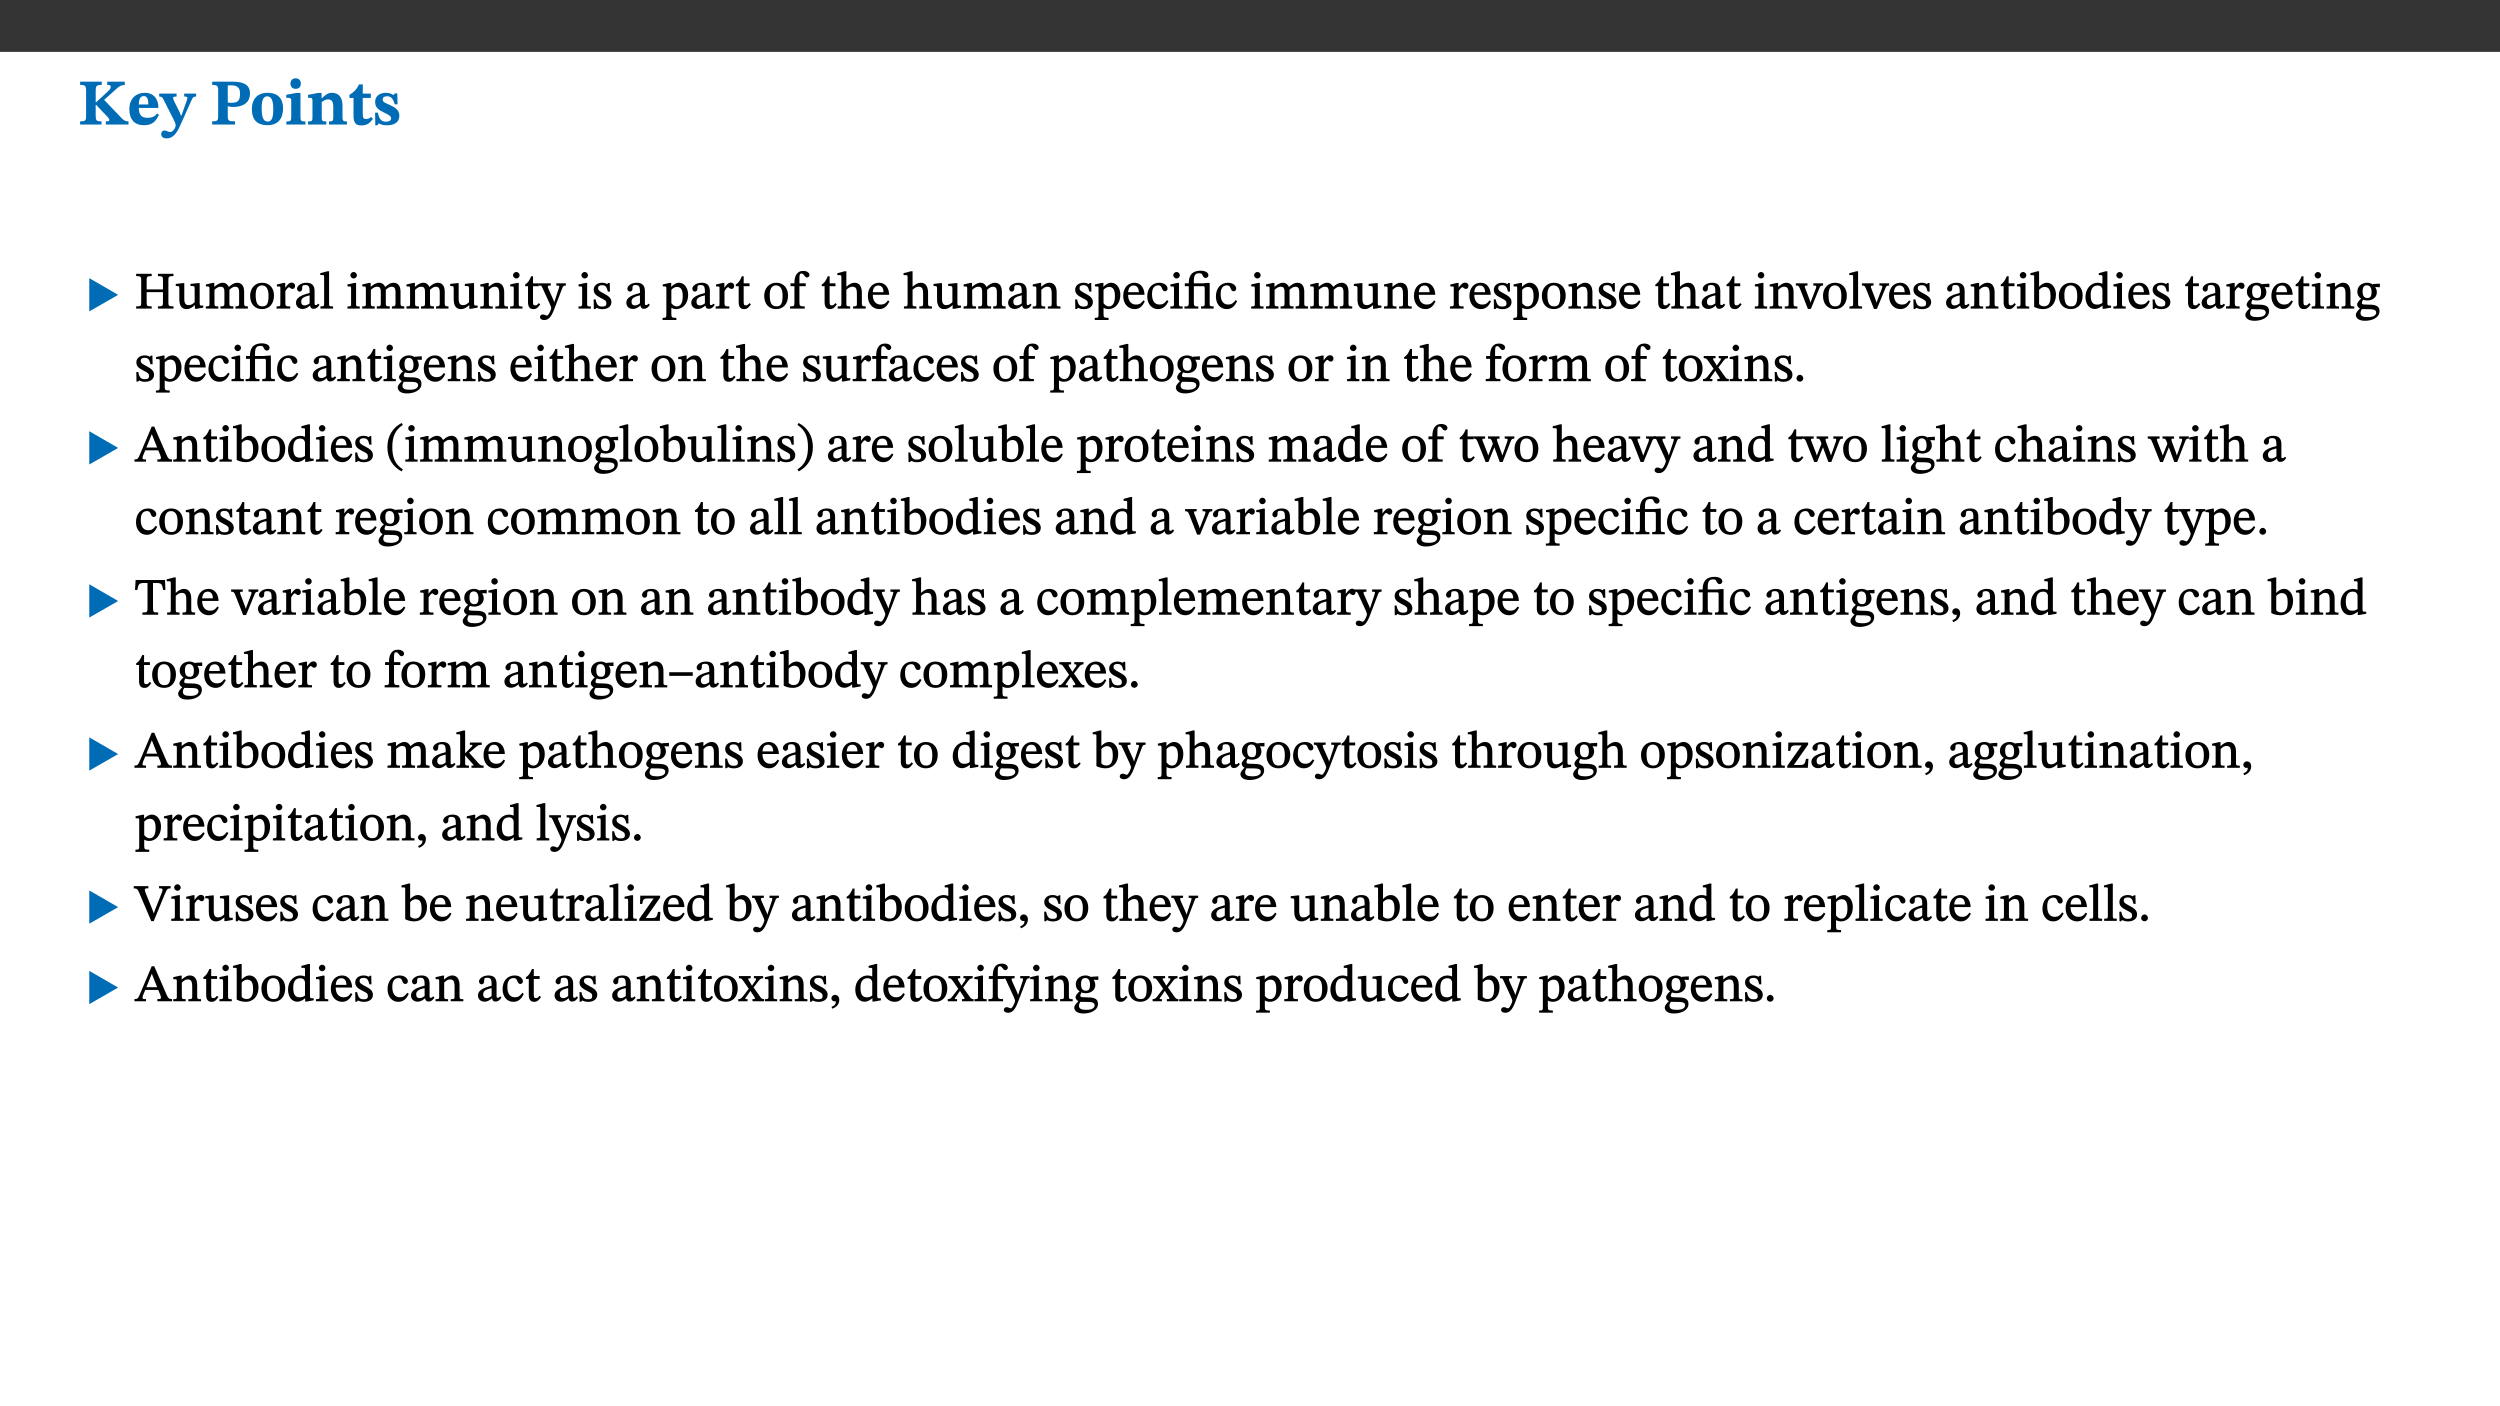 ﻿<?xml version="1.0" encoding="utf-8"?>
<svg xmlns="http://www.w3.org/2000/svg" xmlns:xlink="http://www.w3.org/1999/xlink" viewBox="0 0 960 540" version="1.1">
  <rect x="0" y="0" width="960" height="540" fill="#333333" stroke="none"/>
  <defs>
    <g>
      <symbol overflow="visible" id="glyph0-0">
        <path style="stroke:none;" d="M 7.938 -4.281 L 7.938 -4.688 C 7.938 -7.391 11.922 -9.312 11.922 -12.953 C 11.922 -15.531 9.766 -16.75 7.328 -16.75 C 4.828 -16.75 3.125 -15.234 3.125 -13.234 C 3.125 -12.062 3.594 -11.422 4.391 -11.422 C 4.984 -11.422 5.5 -11.828 5.5 -12.594 C 5.5 -13.531 4.984 -13.562 4.984 -14.375 C 4.984 -15.141 5.656 -15.641 7.109 -15.641 C 8.703 -15.641 9.688 -14.844 9.688 -12.891 C 9.688 -9.062 6.938 -8.156 6.938 -4.938 L 6.938 -4.219 L 7.938 -4.219 Z M 8.875 -1.266 C 8.875 -2.031 8.344 -2.828 7.484 -2.828 C 6.562 -2.828 6.016 -2.062 6.016 -1.266 C 6.016 -0.453 6.5 0.203 7.453 0.203 C 8.344 0.203 8.875 -0.469 8.875 -1.266 Z M 14.75 4.109 L 14.75 -19.625 L 0.25 -19.625 L 0.25 4.188 L 14.75 4.188 Z M 13.453 2.703 L 1.516 2.703 L 1.516 -18.188 L 13.453 -18.188 Z M 13.453 2.703 " />
      </symbol>
      <symbol overflow="visible" id="glyph0-1">
        <path style="stroke:none;" d="M 3.172 -3.641 C 3.172 -1.516 3.047 -1.234 0.875 -1.234 L 0.875 0 L 9.094 0 L 9.094 -1.234 C 7.016 -1.234 6.859 -1.531 6.859 -3.625 L 6.859 -7.516 L 7.094 -7.516 L 9.062 -5.375 C 11.453 -2.922 12.094 -2.406 12.094 -1.688 C 12.094 -1.312 11.672 -1.234 11.156 -1.234 L 10.75 -1.234 L 10.75 0 L 19.453 0 L 19.453 -1.234 C 18.312 -1.234 17.75 -1.516 16.969 -2.297 L 10.094 -9.469 L 14.672 -13.578 C 16.031 -14.844 16.609 -15.109 18.016 -15.188 L 18.016 -16.453 L 11.297 -16.453 L 11.297 -15.188 L 11.719 -15.188 C 12.344 -15.188 12.641 -15.016 12.641 -14.469 C 12.641 -13.75 12.234 -13.406 11.219 -12.438 L 7.016 -8.547 L 6.859 -8.547 L 6.859 -12.719 C 6.859 -14.672 6.938 -15.219 9.188 -15.219 L 9.188 -16.453 L 0.875 -16.453 L 0.875 -15.219 C 3.047 -15.219 3.172 -14.688 3.172 -12.734 Z M 3.172 -3.641 " />
      </symbol>
      <symbol overflow="visible" id="glyph0-2">
        <path style="stroke:none;" d="M 11.469 -4.219 C 10.656 -3.203 9.672 -2.578 7.734 -2.578 C 5.625 -2.578 4.438 -3.547 4.438 -6.375 L 11.969 -6.375 C 11.922 -10.188 9.859 -12.188 6.734 -12.188 C 3.516 -12.188 0.797 -10.141 0.797 -5.875 C 0.797 -1.938 2.797 0.266 6.422 0.266 C 10.094 0.266 11.078 -1.703 12.172 -3.719 Z M 4.406 -7.609 C 4.516 -10.016 5 -10.922 6.391 -10.922 C 7.703 -10.922 8.078 -9.641 8.078 -7.703 L 4.406 -7.703 Z M 4.406 -7.609 " />
      </symbol>
      <symbol overflow="visible" id="glyph0-3">
        <path style="stroke:none;" d="M 13.672 -11.891 L 9.094 -11.891 L 9.094 -10.75 C 9.859 -10.75 10.328 -10.656 10.328 -10.234 C 10.328 -10.141 10.312 -9.969 10.266 -9.766 L 8.031 -3.438 L 7.828 -3.438 L 7.406 -4.609 L 5.172 -9.094 L 5.172 -9.172 C 5 -9.516 4.812 -9.844 4.812 -10.141 C 4.812 -10.609 5.109 -10.734 6.172 -10.734 L 6.172 -11.891 L -0.516 -11.891 L -0.516 -10.75 C 0.297 -10.75 0.719 -10.453 0.984 -9.906 L 4.531 -2.906 C 5 -1.984 5.828 -0.469 5.828 0.25 C 5.828 1.219 4.828 2.875 3.688 2.875 C 2.828 2.875 2.359 2.281 1.484 2.281 C 0.797 2.281 0.266 2.828 0.266 3.641 C 0.266 4.812 1.172 5.328 2.328 5.328 C 4.484 5.328 6.078 3.797 7.578 0.328 L 12 -9.547 C 12.391 -10.453 12.719 -10.75 13.672 -10.75 Z M 13.672 -11.891 " />
      </symbol>
      <symbol overflow="visible" id="glyph0-4">
        <path style="stroke:none;" d="M 0.875 -16.359 L 0.875 -15.219 C 2.609 -15.219 3.172 -14.938 3.172 -13.328 L 3.172 -3.516 C 3.172 -1.469 2.969 -1.234 0.875 -1.234 L 0.875 0 L 9.641 0 L 9.641 -1.234 C 7.094 -1.234 6.859 -1.438 6.859 -3.438 L 6.859 -7.031 C 7.406 -6.906 8.125 -6.734 8.719 -6.734 C 12.234 -6.734 15.391 -8 15.391 -12 C 15.391 -15.641 12.266 -16.453 8.875 -16.453 L 0.875 -16.453 Z M 6.859 -15 C 7.359 -15.047 7.625 -15.062 8.078 -15.062 C 10.609 -15.062 11.578 -14.094 11.578 -11.828 C 11.578 -8.875 10.453 -8.344 8.172 -8.344 C 7.453 -8.344 7.219 -8.422 6.859 -8.469 Z M 6.859 -15 " />
      </symbol>
      <symbol overflow="visible" id="glyph0-5">
        <path style="stroke:none;" d="M 6.859 -12.188 C 2.703 -12.188 0.797 -9.484 0.797 -6.016 C 0.797 -1.703 2.906 0.25 6.797 0.25 C 10.688 0.25 12.781 -2.062 12.781 -6.297 C 12.781 -9.859 10.828 -12.188 6.859 -12.188 Z M 6.672 -10.828 C 8.297 -10.828 9.016 -9.188 9.016 -6.094 C 9.016 -2.672 8.5 -1.141 6.859 -1.141 C 5.25 -1.141 4.562 -2.719 4.562 -6.266 C 4.562 -9.094 5.078 -10.828 6.672 -10.828 Z M 6.672 -10.828 " />
      </symbol>
      <symbol overflow="visible" id="glyph0-6">
        <path style="stroke:none;" d="M 7.781 -1.172 C 6.125 -1.172 5.875 -1.438 5.875 -2.875 L 5.875 -12.125 L 4.141 -12.125 L 0.422 -11.422 L 0.422 -10.234 C 0.422 -10.234 0.719 -10.266 1.062 -10.266 C 1.812 -10.266 2.328 -10.234 2.328 -9.125 L 2.328 -2.797 C 2.328 -1.391 2.062 -1.172 0.453 -1.172 L 0.453 0 L 7.781 0 Z M 4.016 -17.75 C 2.75 -17.75 2.031 -16.875 2.031 -15.719 C 2.031 -14.547 2.781 -13.703 4.016 -13.703 C 5.328 -13.703 6.016 -14.547 6.016 -15.734 C 6.016 -16.875 5.328 -17.75 4.016 -17.75 Z M 4.016 -17.75 " />
      </symbol>
      <symbol overflow="visible" id="glyph0-7">
        <path style="stroke:none;" d="M 13.859 -7.266 C 13.859 -10.531 12.344 -12.188 9.734 -12.188 C 8.25 -12.188 7.188 -11.297 5.953 -10.094 L 5.828 -10.094 L 5.828 -12.125 L 4.453 -12.125 L 0.641 -11.406 L 0.641 -10.234 C 0.641 -10.234 0.891 -10.266 1.312 -10.266 C 2 -10.266 2.328 -10.141 2.328 -9.219 L 2.328 -2.844 C 2.328 -1.484 2.25 -1.172 0.625 -1.172 L 0.625 0 L 7.656 0 L 7.656 -1.172 C 6.016 -1.172 5.891 -1.484 5.891 -2.844 L 5.891 -8.594 C 6.609 -9.188 7.281 -9.641 8.297 -9.641 C 9.609 -9.641 10.312 -9.047 10.312 -6.719 L 10.312 -2.844 C 10.312 -1.469 10.141 -1.172 8.672 -1.172 L 8.672 0 L 15.562 0 L 15.562 -1.172 C 14.125 -1.172 13.859 -1.484 13.859 -2.844 Z M 13.859 -7.266 " />
      </symbol>
      <symbol overflow="visible" id="glyph0-8">
        <path style="stroke:none;" d="M 8.844 -2.922 C 8.25 -2.422 7.828 -2.125 6.859 -2.125 C 5.922 -2.125 5.625 -2.5 5.625 -4.312 L 5.625 -10.203 L 8.719 -10.203 L 8.719 -11.891 L 5.625 -11.891 L 5.656 -15.406 L 4.188 -15.406 C 3.172 -13.234 1.906 -12.234 0.516 -11.406 L 0.516 -10.203 L 2.078 -10.203 L 2.078 -3.438 C 2.078 -0.594 3.047 0.344 4.984 0.344 C 7.578 0.344 8.453 -0.766 9.516 -2.156 Z M 8.844 -2.922 " />
      </symbol>
      <symbol overflow="visible" id="glyph0-9">
        <path style="stroke:none;" d="M 0.891 -4.453 L 0.984 0.297 L 1.766 0.297 L 2.297 -0.391 L 2.484 -0.391 C 3.125 -0.078 3.797 0.297 5.328 0.297 C 7.875 0.297 10.203 -0.562 10.203 -3.375 C 10.203 -5.594 8.672 -6.5 6.547 -7.516 C 4.812 -8.344 3.812 -8.547 3.812 -9.609 C 3.812 -10.328 4.312 -10.859 5.484 -10.859 C 6.812 -10.859 7.75 -10.203 8.453 -7.75 L 9.516 -7.75 L 9.422 -11.969 L 8.422 -11.969 L 8.047 -11.344 L 7.906 -11.344 C 7.516 -11.594 6.609 -12.188 5.156 -12.188 C 2.484 -12.188 0.922 -10.797 0.922 -8.719 C 0.922 -6.547 2.109 -5.672 4.219 -4.656 C 6.547 -3.562 7.031 -3.172 7.031 -2.375 C 7.031 -1.438 6.219 -1.094 5.062 -1.094 C 3.266 -1.094 2.453 -2.125 1.953 -4.562 L 0.875 -4.562 Z M 0.891 -4.453 " />
      </symbol>
      <symbol overflow="visible" id="glyph1-0">
        <path style="stroke:none;" d="M 6.5 -3.5 L 6.5 -3.828 C 6.5 -6 9.703 -7.547 9.703 -10.484 C 9.703 -12.547 7.844 -13.594 5.891 -13.594 C 3.891 -13.594 2.375 -12.312 2.375 -10.703 C 2.375 -9.766 2.891 -9.188 3.531 -9.188 C 4 -9.188 4.547 -9.562 4.547 -10.188 C 4.547 -10.938 4.125 -10.953 4.125 -11.609 C 4.125 -12.234 4.547 -12.578 5.719 -12.578 C 7 -12.578 7.656 -12 7.656 -10.422 C 7.656 -7.344 5.438 -6.609 5.438 -4.031 L 5.438 -3.391 L 6.5 -3.391 Z M 7.25 -1.078 C 7.25 -1.688 6.719 -2.391 6.016 -2.391 C 5.281 -2.391 4.703 -1.719 4.703 -1.078 C 4.703 -0.422 5.219 0.156 6 0.156 C 6.719 0.156 7.25 -0.438 7.25 -1.078 Z M 11.969 3.25 L 11.969 -15.891 L 0.062 -15.891 L 0.062 3.359 L 11.969 3.359 Z M 10.812 2.047 L 1.328 2.047 L 1.328 -14.625 L 10.672 -14.625 L 10.672 2.047 Z M 10.812 2.047 " />
      </symbol>
      <symbol overflow="visible" id="glyph1-1">
        <path style="stroke:none;" d="M 12.406 -5.375 L 1.5 -11.688 L 1.5 1.094 L 12.594 -5.281 Z M 12.406 -5.375 " />
      </symbol>
      <symbol overflow="visible" id="glyph2-0">
        <path style="stroke:none;" d="M 6.5 -3.5 L 6.5 -3.828 C 6.5 -6 9.703 -7.547 9.703 -10.484 C 9.703 -12.547 7.844 -13.594 5.891 -13.594 C 3.891 -13.594 2.375 -12.312 2.375 -10.703 C 2.375 -9.766 2.891 -9.188 3.531 -9.188 C 4 -9.188 4.547 -9.562 4.547 -10.188 C 4.547 -10.938 4.125 -10.953 4.125 -11.609 C 4.125 -12.234 4.547 -12.578 5.719 -12.578 C 7 -12.578 7.656 -12 7.656 -10.422 C 7.656 -7.344 5.438 -6.609 5.438 -4.031 L 5.438 -3.391 L 6.5 -3.391 Z M 7.25 -1.078 C 7.25 -1.688 6.719 -2.391 6.016 -2.391 C 5.281 -2.391 4.703 -1.719 4.703 -1.078 C 4.703 -0.422 5.219 0.156 6 0.156 C 6.719 0.156 7.25 -0.438 7.25 -1.078 Z M 11.969 3.25 L 11.969 -15.891 L 0.062 -15.891 L 0.062 3.359 L 11.969 3.359 Z M 10.812 2.047 L 1.328 2.047 L 1.328 -14.625 L 10.672 -14.625 L 10.672 2.047 Z M 10.812 2.047 " />
      </symbol>
      <symbol overflow="visible" id="glyph2-1">
        <path style="stroke:none;" d="M 4.609 -10.578 C 4.609 -12.125 4.547 -12.484 6.547 -12.484 L 6.547 -13.344 L 0.578 -13.344 L 0.578 -12.484 C 2.547 -12.484 2.516 -12.125 2.516 -10.578 L 2.516 -2.734 C 2.516 -0.953 2.516 -0.859 0.578 -0.859 L 0.578 0 L 6.547 0 L 6.547 -0.859 C 4.641 -0.859 4.609 -0.969 4.609 -2.734 L 4.609 -6.328 L 10.875 -6.328 L 10.875 -2.734 C 10.875 -1 10.859 -0.859 8.938 -0.859 L 8.938 0 L 14.906 0 L 14.906 -0.859 C 12.969 -0.859 12.953 -1 12.953 -2.734 L 12.953 -10.578 C 12.953 -12.156 12.891 -12.484 14.906 -12.484 L 14.906 -13.344 L 8.938 -13.344 L 8.938 -12.484 C 10.922 -12.484 10.875 -12.125 10.875 -10.578 L 10.875 -7.375 L 4.609 -7.375 Z M 4.609 -10.578 " />
      </symbol>
      <symbol overflow="visible" id="glyph2-2">
        <path style="stroke:none;" d="M 10.75 -1.156 L 10.562 -1.156 C 9.609 -1.156 9.484 -1.156 9.484 -2.328 L 9.484 -9.781 L 8.891 -9.781 L 5.953 -9.484 L 5.953 -8.672 C 7.375 -8.672 7.562 -8.688 7.562 -7.625 L 7.562 -2.453 C 6.812 -1.797 6.281 -1.328 5.266 -1.328 C 4.219 -1.328 3.578 -1.797 3.578 -3.828 L 3.578 -9.781 L 3.031 -9.781 L 0.312 -9.469 L 0.312 -8.672 C 1.531 -8.641 1.672 -8.688 1.672 -7.609 L 1.672 -3.562 C 1.672 -0.859 2.766 0.203 4.422 0.203 C 5.703 0.203 6.719 -0.438 7.734 -1.438 L 7.656 -1.438 L 7.656 0.094 L 8.234 0.094 L 10.875 -0.375 L 10.875 -1.156 Z M 10.75 -1.156 " />
      </symbol>
      <symbol overflow="visible" id="glyph2-3">
        <path style="stroke:none;" d="M 3.766 -7.156 C 4.344 -7.688 5.141 -8.391 6.172 -8.391 C 7.094 -8.391 7.625 -8.062 7.625 -6.375 L 7.625 -2.438 C 7.625 -1.031 7.656 -0.844 6.094 -0.844 L 6.094 0 L 11.078 0 L 11.078 -0.844 C 9.516 -0.844 9.547 -1.062 9.547 -2.438 L 9.547 -7.219 C 10.156 -7.75 10.891 -8.391 11.719 -8.391 C 12.656 -8.391 13.281 -8.062 13.281 -6.25 L 13.281 -2.438 C 13.281 -1.219 13.375 -0.844 11.875 -0.844 L 11.875 0 L 16.641 0 L 16.641 -0.844 C 15.141 -0.844 15.203 -1.172 15.203 -2.438 L 15.203 -6.5 C 15.203 -8.906 14.062 -9.922 12.516 -9.922 C 11.453 -9.922 10.344 -9.297 9.281 -8.266 L 9.344 -8.266 C 8.984 -9.078 8.188 -9.922 7.047 -9.922 C 5.703 -9.922 4.688 -9.141 3.641 -8.25 L 3.75 -8.25 L 3.75 -9.859 L 3.141 -9.859 L 0.516 -9.266 L 0.516 -8.562 L 0.734 -8.484 C 0.734 -8.484 0.891 -8.484 1.188 -8.484 C 1.75 -8.484 1.891 -8.422 1.891 -7.703 L 1.891 -2.125 C 1.891 -0.938 1.891 -0.844 0.5 -0.844 L 0.5 0 L 5.297 0 L 5.297 -0.844 C 3.938 -0.844 3.812 -0.938 3.812 -2.047 L 3.812 -7.172 Z M 3.766 -7.156 " />
      </symbol>
      <symbol overflow="visible" id="glyph2-4">
        <path style="stroke:none;" d="M 5.141 -9.922 C 2.453 -9.922 0.531 -7.828 0.531 -4.938 C 0.531 -1.719 2.344 0.203 5.141 0.203 C 7.734 0.203 9.688 -1.672 9.688 -5.016 C 9.688 -7.969 7.875 -9.922 5.141 -9.922 Z M 5.062 -8.906 C 6.828 -8.906 7.594 -7.375 7.594 -4.922 C 7.594 -1.672 6.859 -0.859 5.219 -0.859 C 3.5 -0.844 2.656 -2.031 2.656 -5.203 C 2.656 -7.75 3.547 -8.906 5.062 -8.906 Z M 5.062 -8.906 " />
      </symbol>
      <symbol overflow="visible" id="glyph2-5">
        <path style="stroke:none;" d="M 3.641 -9.859 L 3.172 -9.859 L 0.562 -9.25 L 0.562 -8.562 L 0.781 -8.484 C 0.781 -8.484 0.922 -8.484 1.312 -8.484 C 2.031 -8.484 1.891 -8.25 1.891 -7.531 L 1.891 -2.047 C 1.891 -0.938 1.891 -0.844 0.438 -0.844 L 0.438 0 L 5.672 0 L 5.672 -0.844 C 4.062 -0.844 3.812 -0.891 3.812 -2.156 L 3.812 -6.672 C 4.25 -7.406 4.797 -8.203 5.266 -8.203 C 5.5 -8.203 5.891 -7.531 6.547 -7.531 C 7 -7.531 7.547 -7.969 7.547 -8.719 C 7.547 -9.406 7.047 -9.984 6.281 -9.984 C 5.312 -9.984 4.625 -9.25 3.625 -7.812 L 3.766 -7.812 L 3.766 -9.859 Z M 3.641 -9.859 " />
      </symbol>
      <symbol overflow="visible" id="glyph2-6">
        <path style="stroke:none;" d="M 6 -1.359 C 6.109 -0.484 6.453 0.094 7.328 0.094 C 8.344 0.094 8.906 -0.359 9.641 -1.422 L 9.156 -1.906 C 8.812 -1.516 8.625 -1.359 8.25 -1.359 C 7.828 -1.359 7.766 -1.375 7.766 -2.188 L 7.766 -6.719 C 7.766 -8.781 6.828 -9.922 4.656 -9.922 C 2.484 -9.922 1.016 -8.703 1.016 -7.594 C 1.016 -6.938 1.594 -6.516 1.984 -6.516 C 2.547 -6.516 2.984 -6.938 2.984 -7.547 C 2.984 -8.75 3.062 -9.047 4.203 -9.047 C 5.406 -9.047 5.859 -8.5 5.859 -6.766 L 5.859 -6 C 4.281 -5.5 0.625 -4.844 0.625 -2.219 C 0.625 -0.938 1.594 0.141 3.125 0.141 C 4.406 0.141 5.203 -0.453 6.094 -1.234 L 6.016 -1.234 Z M 5.891 -2.047 C 5.219 -1.5 4.609 -1.219 3.938 -1.219 C 3.094 -1.219 2.625 -1.688 2.625 -2.688 C 2.625 -4.25 4.188 -4.656 5.859 -5.078 L 5.859 -2.016 Z M 5.891 -2.047 " />
      </symbol>
      <symbol overflow="visible" id="glyph2-7">
        <path style="stroke:none;" d="M 5.172 -0.844 C 3.75 -0.844 3.766 -0.969 3.766 -2.125 L 3.766 -14.328 L 3.141 -14.328 L 0.375 -13.594 L 0.375 -12.953 L 0.594 -12.875 C 0.594 -12.875 0.812 -12.875 1.156 -12.875 C 1.656 -12.875 1.859 -12.953 1.859 -12.125 L 1.859 -2.125 C 1.859 -1.016 1.906 -0.844 0.453 -0.844 L 0.453 0 L 5.297 0 L 5.297 -0.844 Z M 5.172 -0.844 " />
      </symbol>
      <symbol overflow="visible" id="glyph2-8">
        <path style="stroke:none;" d="M 2.891 -14.062 C 2.188 -14.062 1.609 -13.406 1.609 -12.812 C 1.609 -12.188 2.219 -11.547 2.891 -11.547 C 3.578 -11.547 4.141 -12.188 4.141 -12.812 C 4.141 -13.406 3.578 -14.062 2.891 -14.062 Z M 5.125 -0.812 C 3.781 -0.812 3.812 -0.969 3.812 -2.125 L 3.812 -9.859 L 3.172 -9.859 L 0.516 -9.281 L 0.516 -8.594 L 0.734 -8.5 C 0.734 -8.5 0.875 -8.5 1.156 -8.5 C 1.734 -8.5 1.891 -8.547 1.891 -7.688 L 1.891 -2.125 C 1.891 -1 1.969 -0.812 0.5 -0.812 L 0.5 0 L 5.234 0 L 5.234 -0.812 Z M 5.125 -0.812 " />
      </symbol>
      <symbol overflow="visible" id="glyph2-9">
        <path style="stroke:none;" d="M 9.703 -6.234 C 9.703 -8.531 8.719 -9.922 6.906 -9.922 C 5.656 -9.922 4.688 -9.156 3.641 -8.25 L 3.75 -8.25 L 3.766 -9.859 L 3.188 -9.859 L 0.516 -9.266 L 0.516 -8.562 L 0.734 -8.484 C 0.734 -8.484 0.859 -8.484 1.188 -8.484 C 1.734 -8.484 1.891 -8.453 1.891 -7.734 L 1.891 -2.125 C 1.891 -1.016 1.969 -0.812 0.5 -0.812 L 0.5 0 L 5.312 0 L 5.312 -0.812 C 3.766 -0.812 3.812 -1.016 3.812 -2.125 L 3.812 -7.188 C 4.359 -7.703 5.016 -8.391 6.094 -8.391 C 7 -8.391 7.797 -8.125 7.797 -5.734 L 7.797 -2.125 C 7.797 -1.016 7.875 -0.812 6.312 -0.812 L 6.312 0 L 11.172 0 L 11.172 -0.812 C 9.719 -0.812 9.703 -1.016 9.703 -2.125 Z M 9.703 -6.234 " />
      </symbol>
      <symbol overflow="visible" id="glyph2-10">
        <path style="stroke:none;" d="M 5.734 -2.016 C 5.234 -1.453 5.078 -1.234 4.438 -1.234 C 3.672 -1.234 3.609 -1.578 3.609 -2.984 L 3.609 -8.594 L 5.859 -8.594 L 5.859 -9.688 L 3.609 -9.688 L 3.625 -12.406 L 2.906 -12.406 C 2.125 -10.578 1.578 -9.844 0.594 -9.25 L 0.594 -8.594 L 1.688 -8.594 L 1.688 -2.438 C 1.688 -0.641 2.406 0.203 3.75 0.203 C 5.016 0.203 5.516 -0.438 6.391 -1.641 L 5.812 -2.109 Z M 5.734 -2.016 " />
      </symbol>
      <symbol overflow="visible" id="glyph2-11">
        <path style="stroke:none;" d="M 9.828 -9.688 L 6.297 -9.688 L 6.297 -8.844 C 7.094 -8.844 7.406 -8.859 7.406 -8.469 C 7.406 -8.312 7.344 -8.125 7.312 -7.969 L 5.438 -2.266 L 5.5 -2.266 L 5.234 -3.172 L 3.281 -7.547 C 3.172 -7.828 3.016 -8.172 3.016 -8.406 C 3.016 -8.766 3.125 -8.828 4.141 -8.828 L 4.141 -9.688 L -0.375 -9.688 L -0.375 -8.844 C 0.484 -8.844 0.625 -8.703 0.812 -8.25 L 3.75 -1.859 C 3.984 -1.312 4.344 -0.484 4.344 -0.219 C 4.344 0.359 3.344 2.688 2.703 2.688 C 2.219 2.688 1.797 2.25 1.094 2.25 C 0.562 2.25 0.016 2.656 0.016 3.25 C 0.016 4 0.734 4.406 1.641 4.406 C 3.25 4.406 4.344 3.25 5.453 0.312 L 8.562 -7.844 C 8.844 -8.625 9.031 -8.844 9.938 -8.844 L 9.938 -9.688 Z M 9.828 -9.688 " />
      </symbol>
      <symbol overflow="visible" id="glyph2-12">
        <path style="stroke:none;" d="M 0.641 -3.391 L 0.703 0.156 L 1.297 0.156 L 1.719 -0.297 C 2.234 -0.078 2.828 0.219 3.984 0.219 C 5.781 0.219 7.453 -0.625 7.453 -2.484 C 7.453 -3.969 6.438 -4.797 4.625 -5.75 C 2.953 -6.609 2.328 -7.016 2.328 -7.797 C 2.328 -8.688 2.906 -8.984 3.828 -8.984 C 5.047 -8.984 5.641 -8.531 6.094 -6.516 L 6.891 -6.516 L 6.812 -9.828 L 6.219 -9.828 L 5.875 -9.406 L 5.938 -9.406 C 5.438 -9.641 4.844 -9.922 3.844 -9.922 C 2.125 -9.922 0.656 -8.906 0.656 -7.266 C 0.656 -5.797 1.516 -5.016 3.328 -4.109 L 3.422 -4.062 C 5.281 -3.141 5.516 -2.891 5.516 -1.953 C 5.516 -1.016 4.938 -0.781 3.938 -0.781 C 2.469 -0.781 1.828 -1.328 1.391 -3.531 L 0.641 -3.531 Z M 0.641 -3.391 " />
      </symbol>
      <symbol overflow="visible" id="glyph2-13">
        <path style="stroke:none;" d="M 3.5 -9.859 L 3.016 -9.859 L 0.359 -9.281 L 0.359 -8.594 L 0.578 -8.5 C 0.578 -8.5 0.875 -8.5 1.141 -8.5 C 1.797 -8.5 1.75 -8.359 1.75 -7.609 L 1.75 2.25 C 1.75 3.359 1.688 3.562 0.297 3.562 L 0.297 4.375 L 5.594 4.375 L 5.594 3.547 C 3.922 3.547 3.672 3.422 3.672 2.125 L 3.672 -0.359 L 3.578 -0.359 C 4.109 0 4.875 0.203 5.641 0.203 C 8.031 0.203 10.125 -1.938 10.125 -5.312 C 10.125 -7.922 8.625 -9.922 6.656 -9.922 C 5.484 -9.922 4.422 -9.266 3.484 -8.188 L 3.625 -8.188 L 3.625 -9.859 Z M 3.625 -7.125 C 4 -7.625 4.781 -8.312 5.844 -8.312 C 7.312 -8.312 8.047 -7.266 8.047 -4.766 C 8.047 -1.984 7.125 -0.844 5.734 -0.844 C 4.625 -0.844 4 -1.688 3.672 -2.078 L 3.672 -7.172 Z M 3.625 -7.125 " />
      </symbol>
      <symbol overflow="visible" id="glyph2-14">
        <path style="stroke:none;" d="M 0.375 -9.547 L 0.375 -8.594 L 1.891 -8.594 L 1.891 -2.484 C 1.891 -0.938 1.812 -0.844 0.219 -0.844 L 0.219 0 L 5.844 0 L 5.844 -0.844 C 4.062 -0.844 3.812 -0.938 3.812 -2.484 L 3.812 -8.594 L 6.234 -8.594 L 6.234 -9.688 L 3.812 -9.688 L 3.812 -11.312 C 3.812 -12.984 3.906 -13.469 4.641 -13.469 C 5.641 -13.469 5.734 -11.953 6.734 -11.953 C 7.188 -11.953 7.672 -12.344 7.672 -12.922 C 7.672 -13.828 6.609 -14.469 5.312 -14.469 C 3.922 -14.469 3.109 -13.891 2.562 -12.969 C 2.047 -12.047 1.891 -11.062 1.891 -9.688 L 0.375 -9.688 Z M 0.375 -9.547 " />
      </symbol>
      <symbol overflow="visible" id="glyph2-15">
        <path style="stroke:none;" d="M 3.719 -7.188 C 4.703 -8.094 5.344 -8.391 6.109 -8.391 C 7.734 -8.391 7.812 -7.125 7.812 -5.5 L 7.812 -2.047 C 7.812 -1.094 7.875 -0.844 6.359 -0.844 L 6.359 0 L 11.203 0 L 11.203 -0.844 C 9.828 -0.844 9.719 -1.078 9.719 -2.125 L 9.719 -6.094 C 9.719 -7.734 9.219 -9.922 6.938 -9.922 C 5.875 -9.922 4.859 -9.422 3.641 -8.281 L 3.766 -8.281 L 3.766 -14.328 L 3.109 -14.328 L 0.297 -13.594 L 0.297 -12.922 L 0.516 -12.844 C 0.516 -12.844 0.703 -12.844 1.016 -12.844 C 1.547 -12.844 1.859 -12.875 1.859 -12.172 L 1.859 -1.969 C 1.859 -0.859 1.641 -0.844 0.453 -0.844 L 0.453 0 L 5.234 0 L 5.234 -0.844 C 3.75 -0.844 3.766 -1.016 3.766 -2.047 L 3.766 -7.219 Z M 3.719 -7.188 " />
      </symbol>
      <symbol overflow="visible" id="glyph2-16">
        <path style="stroke:none;" d="M 8.172 -3.062 C 7.531 -2.234 7.016 -1.547 5.406 -1.547 C 3.812 -1.547 2.406 -2.672 2.406 -5.297 L 8.719 -5.297 C 8.609 -8.203 7.047 -9.922 4.875 -9.922 C 2.547 -9.922 0.531 -8.188 0.531 -4.859 C 0.531 -1.656 2.531 0.203 4.922 0.203 C 6.969 0.203 8.047 -1.172 8.812 -2.75 L 8.234 -3.172 Z M 2.391 -6.156 C 2.547 -8.016 3.234 -8.859 4.578 -8.859 C 6 -8.859 6.516 -7.625 6.547 -6.297 L 2.406 -6.297 Z M 2.391 -6.156 " />
      </symbol>
      <symbol overflow="visible" id="glyph2-17">
        <path style="stroke:none;" d="M 8.031 -3.172 C 7.125 -2.016 6.547 -1.547 5.266 -1.547 C 3.203 -1.547 2.344 -3.125 2.344 -5.562 C 2.344 -7.844 3.203 -8.922 4.828 -8.922 C 6.531 -8.922 5.875 -6.656 7.344 -6.656 C 7.906 -6.656 8.312 -7.094 8.312 -7.672 C 8.312 -8.828 7.031 -9.922 5.156 -9.922 C 2.297 -9.922 0.516 -7.75 0.516 -4.625 C 0.516 -1.859 2.156 0.203 4.641 0.203 C 6.766 0.203 7.875 -1.172 8.672 -2.844 L 8.094 -3.266 Z M 8.031 -3.172 " />
      </symbol>
      <symbol overflow="visible" id="glyph2-18">
        <path style="stroke:none;" d="M 11.328 -0.844 C 9.906 -0.844 9.922 -1 9.922 -2.125 L 9.922 -9.859 L 9.281 -9.859 L 7.156 -9.688 L 3.844 -9.688 L 3.844 -10.75 C 3.844 -12.953 4.516 -13.562 5.891 -13.562 C 6.578 -13.562 6.891 -13.5 7.109 -12.922 C 7.375 -12.328 7.766 -11.75 8.359 -11.75 C 8.969 -11.75 9.438 -12.234 9.438 -12.797 C 9.438 -13.906 8.125 -14.547 6.391 -14.547 C 4.484 -14.547 3.203 -13.781 2.672 -12.922 C 2.109 -12.031 1.891 -11.078 1.891 -9.688 L 0.375 -9.688 L 0.375 -8.594 L 1.891 -8.594 L 1.891 -2.484 C 1.891 -0.938 1.812 -0.812 0.219 -0.812 L 0.219 0 L 5.562 0 L 5.562 -0.812 C 4.047 -0.812 3.844 -0.953 3.844 -2.484 L 3.844 -8.594 L 7.594 -8.594 C 7.969 -8.484 8.016 -8.312 8.016 -7.656 L 8.016 -2.125 C 8.016 -1.078 8.062 -0.844 6.609 -0.844 L 6.609 0 L 11.453 0 L 11.453 -0.844 Z M 11.328 -0.844 " />
      </symbol>
      <symbol overflow="visible" id="glyph2-19">
        <path style="stroke:none;" d="M 9.922 -9.688 L 6.297 -9.688 L 6.297 -8.844 C 7.156 -8.844 7.438 -8.859 7.438 -8.422 C 7.438 -8.109 7.312 -7.875 7.297 -7.766 L 5.578 -3.266 L 5.203 -2.188 L 5.266 -2.188 L 4.922 -3.25 L 3.234 -7.688 C 3.109 -7.969 3.031 -8.203 3.031 -8.469 C 3.031 -8.781 3.172 -8.844 4.062 -8.844 L 4.062 -9.688 L -0.391 -9.688 L -0.391 -8.844 C 0.594 -8.844 0.703 -8.75 1.219 -7.516 L 4.219 0.125 L 5.359 0.125 L 8.547 -7.656 C 8.938 -8.688 9.141 -8.844 10.047 -8.844 L 10.047 -9.688 Z M 9.922 -9.688 " />
      </symbol>
      <symbol overflow="visible" id="glyph2-20">
        <path style="stroke:none;" d="M 3.25 -14.328 L 2.734 -14.328 L 0.016 -13.594 L 0.016 -12.922 L 0.234 -12.844 C 0.234 -12.844 0.391 -12.844 0.719 -12.844 C 1.469 -12.844 1.453 -12.812 1.453 -11.906 L 1.453 -0.656 C 1.969 -0.375 3.234 0.203 4.922 0.203 C 7.688 0.203 9.828 -1.797 9.828 -5.359 C 9.828 -7.953 8.344 -9.922 6.375 -9.922 C 5.047 -9.922 3.906 -9.031 3.234 -8.234 L 3.359 -8.234 L 3.359 -14.328 Z M 3.328 -7.125 C 3.688 -7.609 4.484 -8.312 5.5 -8.312 C 7.391 -8.312 7.75 -6.641 7.75 -4.719 C 7.75 -2.516 7.172 -0.875 5.281 -0.875 C 4.219 -0.875 3.703 -1.312 3.359 -1.734 L 3.359 -7.172 Z M 3.328 -7.125 " />
      </symbol>
      <symbol overflow="visible" id="glyph2-21">
        <path style="stroke:none;" d="M 10.359 -0.484 L 10.359 -1.156 L 9.828 -1.156 C 9.078 -1.156 8.938 -1.219 8.938 -2.25 L 8.938 -14.328 L 8.281 -14.328 L 5.641 -13.594 L 5.641 -12.922 L 5.859 -12.844 C 5.859 -12.844 6.109 -12.844 6.297 -12.844 C 7.078 -12.844 7.031 -12.797 7.031 -11.906 L 7.031 -9.547 C 6.641 -9.734 5.891 -9.922 5.234 -9.922 C 2.734 -9.922 0.516 -7.766 0.516 -4.484 C 0.516 -1.938 1.812 0.156 4.062 0.156 C 5.375 0.156 6.469 -0.641 7.188 -1.281 L 7.094 -1.281 L 7.094 0.094 L 7.688 0.094 L 10.359 -0.375 Z M 7.078 -2.234 C 6.375 -1.75 5.938 -1.531 5 -1.531 C 3.312 -1.531 2.516 -2.516 2.516 -5.266 C 2.516 -7.766 3.531 -8.859 5.203 -8.859 C 6.438 -8.859 6.875 -8.203 7.031 -7.391 L 7.031 -2.219 Z M 7.078 -2.234 " />
      </symbol>
      <symbol overflow="visible" id="glyph2-22">
        <path style="stroke:none;" d="M 2.453 -3.891 C 1.516 -3.172 0.781 -2.234 0.781 -1.516 C 0.781 -0.953 1.25 -0.344 1.891 -0.016 L 1.891 -0.062 C 0.859 0.938 0.281 1.719 0.281 2.375 C 0.281 3.469 1.188 4.688 3.812 4.688 C 6.312 4.688 9.391 3.641 9.391 0.969 C 9.391 -1.312 7.344 -1.531 4.844 -1.531 C 3.016 -1.531 2.609 -1.594 2.609 -2.188 C 2.609 -2.531 2.891 -3.172 3.047 -3.391 C 3.531 -3.234 4.078 -3.109 4.719 -3.109 C 6.812 -3.109 8.359 -4.406 8.359 -6.25 C 8.359 -7.25 7.891 -8.016 7.656 -8.344 L 7.656 -8.266 L 9.516 -8.203 L 9.516 -9.578 L 6.828 -9.422 L 6.906 -9.203 C 6.906 -9.203 5.938 -9.922 4.625 -9.922 C 2.516 -9.922 0.875 -8.531 0.875 -6.531 C 0.875 -5.234 1.5 -4.297 2.406 -3.766 L 2.406 -3.859 Z M 4.484 -8.938 C 5.75 -8.938 6.328 -7.984 6.328 -6.375 C 6.328 -4.484 5.734 -4.062 4.734 -4.062 C 3.453 -4.062 2.891 -4.906 2.891 -6.609 C 2.891 -8.281 3.453 -8.938 4.484 -8.938 Z M 2.531 0.203 C 2.812 0.203 3.188 0.219 4.781 0.234 C 6.109 0.266 8.109 0.094 8.109 1.531 C 8.109 2.391 7.312 3.281 4.953 3.281 C 2.922 3.281 2.094 2.844 2.094 1.688 C 2.094 1.281 2.188 0.891 2.594 0.203 Z M 2.531 0.203 " />
      </symbol>
      <symbol overflow="visible" id="glyph2-23">
        <path style="stroke:none;" d="M 9.719 -0.125 L 9.719 -0.844 C 8.859 -0.844 8.641 -1.156 8.094 -1.953 L 5.719 -5.312 L 7.75 -7.953 C 8.203 -8.531 8.594 -8.844 9.391 -8.844 L 9.391 -9.688 L 5.844 -9.688 L 5.844 -8.859 C 6.609 -8.859 6.656 -8.812 6.656 -8.5 C 6.656 -8.188 6.516 -7.984 5.969 -7.25 L 5.062 -5.938 L 5.125 -5.938 L 4.656 -6.766 C 3.984 -7.891 3.672 -8.203 3.672 -8.531 C 3.672 -8.828 3.859 -8.859 4.625 -8.859 L 4.625 -9.688 L 0.078 -9.688 L 0.078 -8.844 C 1.031 -8.844 1.172 -8.688 1.875 -7.688 L 3.859 -4.828 L 1.547 -1.797 C 0.891 -1.016 0.641 -0.844 -0.172 -0.844 L -0.172 0 L 3.406 0 L 3.406 -0.844 C 2.625 -0.844 2.516 -0.781 2.516 -1 C 2.516 -1.156 2.75 -1.438 2.953 -1.75 L 4.562 -4.062 L 4.5 -4.062 L 4.875 -3.406 L 6.141 -1.469 C 6.234 -1.312 6.234 -1.281 6.234 -1.141 C 6.234 -0.797 6.141 -0.844 5.297 -0.844 L 5.297 0 L 9.719 0 Z M 9.719 -0.125 " />
      </symbol>
      <symbol overflow="visible" id="glyph2-24">
        <path style="stroke:none;" d="M 3.75 -1.094 C 3.75 -1.75 3.203 -2.469 2.453 -2.469 C 1.719 -2.469 1.141 -1.766 1.141 -1.109 C 1.141 -0.438 1.656 0.156 2.438 0.156 C 3.203 0.156 3.75 -0.484 3.75 -1.094 Z M 3.75 -1.094 " />
      </symbol>
      <symbol overflow="visible" id="glyph2-25">
        <path style="stroke:none;" d="M 14.344 -0.125 L 14.344 -0.859 C 13.141 -0.859 12.875 -1.172 12.297 -2.484 L 7.516 -13.453 L 6.547 -13.453 L 2.266 -3.312 C 1.312 -1.031 1.172 -0.859 -0.078 -0.859 L -0.078 0 L 4.359 0 L 4.359 -0.859 C 3.312 -0.859 3.031 -0.844 3.031 -1.391 C 3.031 -1.75 3.125 -2.047 3.25 -2.375 L 4.078 -4.359 L 9.047 -4.359 L 9.766 -2.688 C 10.016 -2.094 10.094 -1.734 10.094 -1.453 C 10.094 -0.75 9.469 -0.859 8.719 -0.859 L 8.719 0 L 14.344 0 Z M 8.828 -5.422 L 4.5 -5.422 L 6.656 -10.734 L 6.531 -10.734 L 8.625 -5.422 Z M 8.828 -5.422 " />
      </symbol>
      <symbol overflow="visible" id="glyph2-26">
        <path style="stroke:none;" d="M 0.453 -5.578 C 0.453 -1.188 2.594 2.016 5.938 3.75 L 6.375 2.969 C 3.391 1.016 2.344 -1.578 2.344 -5.578 C 2.344 -9.547 3.391 -12.125 6.391 -14.109 L 5.938 -14.844 C 2.594 -13.125 0.453 -9.922 0.453 -5.578 Z M 0.453 -5.578 " />
      </symbol>
      <symbol overflow="visible" id="glyph2-27">
        <path style="stroke:none;" d="M 6.359 -5.578 C 6.359 -9.922 4.219 -13.125 0.875 -14.844 L 0.422 -14.109 C 3.422 -12.125 4.469 -9.547 4.469 -5.578 C 4.469 -1.578 3.422 1.016 0.438 2.969 L 0.875 3.75 C 4.219 2.016 6.359 -1.188 6.359 -5.578 Z M 6.359 -5.578 " />
      </symbol>
      <symbol overflow="visible" id="glyph2-28">
        <path style="stroke:none;" d="M 15.188 -9.688 L 11.594 -9.688 L 11.594 -8.844 C 12.469 -8.844 12.703 -8.844 12.703 -8.469 C 12.703 -8.125 12.609 -7.844 12.594 -7.75 L 11.016 -3.281 L 10.656 -2.266 L 10.719 -2.266 L 10.406 -3.281 L 8.781 -7.656 C 8.688 -7.953 8.609 -8.234 8.609 -8.469 C 8.609 -8.781 8.719 -8.844 9.609 -8.844 L 9.609 -9.688 L 5.172 -9.688 L 5.172 -8.844 C 6.203 -8.844 6.359 -8.812 6.828 -7.516 L 7.047 -6.906 L 5.625 -3.281 L 5.234 -2.266 L 5.281 -2.266 L 4.953 -3.281 L 3.234 -7.688 C 3.109 -7.984 3.016 -8.203 3.016 -8.469 C 3.016 -8.781 3.141 -8.844 4.062 -8.844 L 4.062 -9.688 L -0.484 -9.688 L -0.484 -8.844 C 0.531 -8.844 0.703 -8.75 1.219 -7.516 L 4.25 0.125 L 5.344 0.125 L 7.672 -5.672 L 7.562 -5.672 L 9.688 0.125 L 10.812 0.125 L 13.828 -7.656 C 14.219 -8.688 14.406 -8.844 15.297 -8.844 L 15.297 -9.688 Z M 15.188 -9.688 " />
      </symbol>
      <symbol overflow="visible" id="glyph2-29">
        <path style="stroke:none;" d="M 11.812 -9.625 L 11.656 -13.344 L 0.375 -13.344 L 0.141 -9.5 L 1.016 -9.5 C 1.453 -11.797 1.609 -12.188 3.812 -12.188 L 4.938 -12.188 L 4.938 -2.734 C 4.938 -0.922 4.797 -0.859 2.984 -0.859 L 2.984 0 L 9.031 0 L 9.031 -0.859 C 7.188 -0.859 7.047 -0.922 7.047 -2.734 L 7.047 -12.188 L 8.188 -12.188 C 10.406 -12.188 10.5 -11.797 10.953 -9.5 L 11.828 -9.5 Z M 11.812 -9.625 " />
      </symbol>
      <symbol overflow="visible" id="glyph2-30">
        <path style="stroke:none;" d="M 1.469 2.828 C 2.266 2.469 4.062 1.672 4.062 -0.578 C 4.062 -1.672 3.406 -2.469 2.406 -2.469 C 1.609 -2.469 1.031 -1.797 1.031 -1.156 C 1.031 -0.578 1.5 0.047 2.266 0.047 C 2.484 0.047 2.672 0 2.75 -0.016 C 2.75 1.422 1.969 1.75 1.062 2.125 L 1.422 2.875 Z M 1.469 2.828 " />
      </symbol>
      <symbol overflow="visible" id="glyph2-31">
        <path style="stroke:none;" d="M 9.484 -4.547 L 9.484 -5.812 L 0.453 -5.812 L 0.453 -4.422 L 9.484 -4.422 Z M 9.484 -4.547 " />
      </symbol>
      <symbol overflow="visible" id="glyph2-32">
        <path style="stroke:none;" d="M 10.859 -0.125 L 10.859 -0.844 C 9.906 -0.844 9.656 -0.859 8.703 -1.953 L 5.297 -5.797 L 6.203 -6.531 C 8.453 -8.5 8.719 -8.828 10.141 -8.828 L 10.141 -9.688 L 5.578 -9.688 L 5.578 -8.828 C 6.469 -8.828 6.547 -8.844 6.547 -8.594 C 6.547 -8.266 6.312 -8.125 6.234 -8.047 L 3.703 -5.531 L 3.766 -5.531 L 3.766 -14.328 L 3.109 -14.328 L 0.375 -13.594 L 0.375 -12.953 L 0.594 -12.875 C 0.594 -12.875 0.922 -12.875 1.188 -12.875 C 1.859 -12.875 1.859 -12.812 1.859 -11.969 L 1.859 -2.016 C 1.859 -0.922 1.797 -0.844 0.453 -0.844 L 0.453 0 L 5.234 0 L 5.234 -0.844 C 3.859 -0.844 3.766 -0.922 3.766 -1.938 L 3.766 -4.844 L 3.703 -4.844 L 6.797 -1.328 C 6.891 -1.234 6.969 -1.109 6.969 -0.938 C 6.969 -0.75 6.906 -0.844 6.203 -0.844 L 6.203 0 L 10.859 0 Z M 10.859 -0.125 " />
      </symbol>
      <symbol overflow="visible" id="glyph2-33">
        <path style="stroke:none;" d="M 8.469 -3.453 L 7.688 -3.453 C 7.266 -1.453 7 -1.078 5.281 -1.078 L 2.906 -1.078 L 2.906 -0.953 L 8.5 -8.938 L 8.5 -9.688 L 0.891 -9.688 L 0.781 -6.5 L 1.656 -6.5 C 1.859 -7.953 2.047 -8.594 3.531 -8.594 L 6.078 -8.594 L 6.078 -8.688 L 0.484 -0.734 L 0.484 0 L 8.391 0 L 8.609 -3.453 Z M 8.469 -3.453 " />
      </symbol>
      <symbol overflow="visible" id="glyph2-34">
        <path style="stroke:none;" d="M 7.969 -4.625 L 7.312 -2.766 L 7.391 -2.766 L 6.656 -4.719 L 4.25 -10.641 C 4 -11.219 3.906 -11.594 3.906 -11.859 C 3.906 -12.594 4.625 -12.484 5.266 -12.484 L 5.266 -13.344 L -0.344 -13.344 L -0.344 -12.484 C 0.875 -12.484 1.172 -12.125 1.75 -10.797 L 6.375 0.094 L 7.328 0.094 L 11.469 -10.016 C 12.438 -12.266 12.578 -12.484 13.812 -12.484 L 13.812 -13.344 L 9.359 -13.344 L 9.359 -12.484 C 10.438 -12.484 10.703 -12.469 10.703 -11.938 C 10.703 -11.578 10.594 -11.25 10.484 -10.953 Z M 7.969 -4.625 " />
      </symbol>
    </g>
  </defs>
  <g id="surface932">
    <path style=" stroke:none;fill-rule:nonzero;fill:rgb(100%,100%,100%);fill-opacity:1;" d="M 0 559.926 L 960 559.926 L 960 19.926 L 0 19.926 Z M 0 559.926 " />
    <g style="fill:rgb(0%,42.354%,71.373%);fill-opacity:1;">
      <use xlink:href="#glyph0-1" x="29.888" y="47.821" />
    </g>
    <g style="fill:rgb(0%,42.354%,71.373%);fill-opacity:1;">
      <use xlink:href="#glyph0-2" x="48.875" y="47.821" />
      <use xlink:href="#glyph0-3" x="61.64" y="47.821" />
    </g>
    <g style="fill:rgb(0%,42.354%,71.373%);fill-opacity:1;">
      <use xlink:href="#glyph0-4" x="80.602" y="47.821" />
    </g>
    <g style="fill:rgb(0%,42.354%,71.373%);fill-opacity:1;">
      <use xlink:href="#glyph0-5" x="95.921" y="47.821" />
      <use xlink:href="#glyph0-6" x="109.504" y="47.821" />
      <use xlink:href="#glyph0-7" x="117.659" y="47.821" />
      <use xlink:href="#glyph0-8" x="133.671" y="47.821" />
      <use xlink:href="#glyph0-9" x="143.14" y="47.821" />
    </g>
    <g style="fill:rgb(0%,42.354%,71.373%);fill-opacity:1;">
      <use xlink:href="#glyph1-1" x="32.782" y="118.495" />
    </g>
    <g style="fill:rgb(0%,0%,0%);fill-opacity:1;">
      <use xlink:href="#glyph2-1" x="51.706" y="118.495" />
      <use xlink:href="#glyph2-2" x="67.188" y="118.495" />
      <use xlink:href="#glyph2-3" x="78.545" y="118.495" />
      <use xlink:href="#glyph2-4" x="95.522" y="118.495" />
      <use xlink:href="#glyph2-5" x="105.763" y="118.495" />
    </g>
    <g style="fill:rgb(0%,0%,0%);fill-opacity:1;">
      <use xlink:href="#glyph2-6" x="113.036" y="118.495" />
      <use xlink:href="#glyph2-7" x="122.6" y="118.495" />
    </g>
    <g style="fill:rgb(0%,0%,0%);fill-opacity:1;">
      <use xlink:href="#glyph2-8" x="132.921" y="118.495" />
      <use xlink:href="#glyph2-3" x="138.6" y="118.495" />
      <use xlink:href="#glyph2-3" x="155.576" y="118.495" />
      <use xlink:href="#glyph2-2" x="172.553" y="118.495" />
      <use xlink:href="#glyph2-9" x="183.91" y="118.495" />
      <use xlink:href="#glyph2-8" x="195.387" y="118.495" />
      <use xlink:href="#glyph2-10" x="201.066" y="118.495" />
      <use xlink:href="#glyph2-11" x="207.342" y="118.495" />
    </g>
    <g style="fill:rgb(0%,0%,0%);fill-opacity:1;">
      <use xlink:href="#glyph2-8" x="221.649" y="118.495" />
      <use xlink:href="#glyph2-12" x="227.327" y="118.495" />
    </g>
    <g style="fill:rgb(0%,0%,0%);fill-opacity:1;">
      <use xlink:href="#glyph2-6" x="239.88" y="118.495" />
    </g>
    <g style="fill:rgb(0%,0%,0%);fill-opacity:1;">
      <use xlink:href="#glyph2-13" x="254.127" y="118.495" />
      <use xlink:href="#glyph2-6" x="264.827" y="118.495" />
      <use xlink:href="#glyph2-5" x="274.391" y="118.495" />
      <use xlink:href="#glyph2-10" x="281.963" y="118.495" />
    </g>
    <g style="fill:rgb(0%,0%,0%);fill-opacity:1;">
      <use xlink:href="#glyph2-4" x="292.921" y="118.495" />
      <use xlink:href="#glyph2-14" x="303.163" y="118.495" />
    </g>
    <g style="fill:rgb(0%,0%,0%);fill-opacity:1;">
      <use xlink:href="#glyph2-10" x="314.959" y="118.495" />
      <use xlink:href="#glyph2-15" x="321.235" y="118.495" />
      <use xlink:href="#glyph2-16" x="332.732" y="118.495" />
    </g>
    <g style="fill:rgb(0%,0%,0%);fill-opacity:1;">
      <use xlink:href="#glyph2-15" x="346.66" y="118.495" />
      <use xlink:href="#glyph2-2" x="358.157" y="118.495" />
      <use xlink:href="#glyph2-3" x="369.514" y="118.495" />
      <use xlink:href="#glyph2-6" x="386.491" y="118.495" />
      <use xlink:href="#glyph2-9" x="396.055" y="118.495" />
    </g>
    <g style="fill:rgb(0%,0%,0%);fill-opacity:1;">
      <use xlink:href="#glyph2-12" x="412.214" y="118.495" />
      <use xlink:href="#glyph2-13" x="420.085" y="118.495" />
      <use xlink:href="#glyph2-16" x="430.784" y="118.495" />
      <use xlink:href="#glyph2-17" x="440.03" y="118.495" />
      <use xlink:href="#glyph2-8" x="448.916" y="118.495" />
      <use xlink:href="#glyph2-18" x="454.595" y="118.495" />
      <use xlink:href="#glyph2-17" x="466.391" y="118.495" />
    </g>
    <g style="fill:rgb(0%,0%,0%);fill-opacity:1;">
      <use xlink:href="#glyph2-8" x="479.96" y="118.495" />
      <use xlink:href="#glyph2-3" x="485.639" y="118.495" />
      <use xlink:href="#glyph2-3" x="502.615" y="118.495" />
      <use xlink:href="#glyph2-2" x="519.591" y="118.495" />
      <use xlink:href="#glyph2-9" x="530.949" y="118.495" />
      <use xlink:href="#glyph2-16" x="542.426" y="118.495" />
    </g>
    <g style="fill:rgb(0%,0%,0%);fill-opacity:1;">
      <use xlink:href="#glyph2-5" x="556.354" y="118.495" />
    </g>
    <g style="fill:rgb(0%,0%,0%);fill-opacity:1;">
      <use xlink:href="#glyph2-16" x="563.726" y="118.495" />
      <use xlink:href="#glyph2-12" x="572.971" y="118.495" />
      <use xlink:href="#glyph2-13" x="580.842" y="118.495" />
      <use xlink:href="#glyph2-4" x="591.542" y="118.495" />
      <use xlink:href="#glyph2-9" x="601.783" y="118.495" />
      <use xlink:href="#glyph2-12" x="613.26" y="118.495" />
      <use xlink:href="#glyph2-16" x="621.131" y="118.495" />
    </g>
    <g style="fill:rgb(0%,0%,0%);fill-opacity:1;">
      <use xlink:href="#glyph2-10" x="635.058" y="118.495" />
      <use xlink:href="#glyph2-15" x="641.335" y="118.495" />
      <use xlink:href="#glyph2-6" x="652.832" y="118.495" />
      <use xlink:href="#glyph2-10" x="662.396" y="118.495" />
    </g>
    <g style="fill:rgb(0%,0%,0%);fill-opacity:1;">
      <use xlink:href="#glyph2-8" x="673.355" y="118.495" />
      <use xlink:href="#glyph2-9" x="679.034" y="118.495" />
    </g>
    <g style="fill:rgb(0%,0%,0%);fill-opacity:1;">
      <use xlink:href="#glyph2-19" x="690.012" y="118.495" />
    </g>
    <g style="fill:rgb(0%,0%,0%);fill-opacity:1;">
      <use xlink:href="#glyph2-4" x="699.497" y="118.495" />
      <use xlink:href="#glyph2-7" x="709.738" y="118.495" />
      <use xlink:href="#glyph2-19" x="715.377" y="118.495" />
    </g>
    <g style="fill:rgb(0%,0%,0%);fill-opacity:1;">
      <use xlink:href="#glyph2-16" x="724.862" y="118.495" />
      <use xlink:href="#glyph2-12" x="734.107" y="118.495" />
    </g>
    <g style="fill:rgb(0%,0%,0%);fill-opacity:1;">
      <use xlink:href="#glyph2-6" x="746.66" y="118.495" />
      <use xlink:href="#glyph2-9" x="756.224" y="118.495" />
      <use xlink:href="#glyph2-10" x="767.701" y="118.495" />
      <use xlink:href="#glyph2-8" x="773.977" y="118.495" />
      <use xlink:href="#glyph2-20" x="779.656" y="118.495" />
      <use xlink:href="#glyph2-4" x="790.057" y="118.495" />
      <use xlink:href="#glyph2-21" x="800.299" y="118.495" />
      <use xlink:href="#glyph2-8" x="811.038" y="118.495" />
      <use xlink:href="#glyph2-16" x="816.717" y="118.495" />
      <use xlink:href="#glyph2-12" x="825.963" y="118.495" />
    </g>
    <g style="fill:rgb(0%,0%,0%);fill-opacity:1;">
      <use xlink:href="#glyph2-10" x="838.515" y="118.495" />
      <use xlink:href="#glyph2-6" x="844.792" y="118.495" />
      <use xlink:href="#glyph2-5" x="854.356" y="118.495" />
      <use xlink:href="#glyph2-22" x="861.928" y="118.495" />
    </g>
    <g style="fill:rgb(0%,0%,0%);fill-opacity:1;">
      <use xlink:href="#glyph2-16" x="871.671" y="118.495" />
      <use xlink:href="#glyph2-10" x="880.916" y="118.495" />
      <use xlink:href="#glyph2-8" x="887.193" y="118.495" />
      <use xlink:href="#glyph2-9" x="892.872" y="118.495" />
      <use xlink:href="#glyph2-22" x="904.349" y="118.495" />
    </g>
    <g style="fill:rgb(0%,0%,0%);fill-opacity:1;">
      <use xlink:href="#glyph2-12" x="51.706" y="146.391" />
      <use xlink:href="#glyph2-13" x="59.576" y="146.391" />
      <use xlink:href="#glyph2-16" x="70.276" y="146.391" />
      <use xlink:href="#glyph2-17" x="79.522" y="146.391" />
      <use xlink:href="#glyph2-8" x="88.408" y="146.391" />
      <use xlink:href="#glyph2-18" x="94.087" y="146.391" />
      <use xlink:href="#glyph2-17" x="105.883" y="146.391" />
    </g>
    <g style="fill:rgb(0%,0%,0%);fill-opacity:1;">
      <use xlink:href="#glyph2-6" x="119.452" y="146.391" />
      <use xlink:href="#glyph2-9" x="129.016" y="146.391" />
      <use xlink:href="#glyph2-10" x="140.493" y="146.391" />
      <use xlink:href="#glyph2-8" x="146.77" y="146.391" />
      <use xlink:href="#glyph2-22" x="152.448" y="146.391" />
    </g>
    <g style="fill:rgb(0%,0%,0%);fill-opacity:1;">
      <use xlink:href="#glyph2-16" x="162.192" y="146.391" />
      <use xlink:href="#glyph2-9" x="171.437" y="146.391" />
      <use xlink:href="#glyph2-12" x="182.914" y="146.391" />
    </g>
    <g style="fill:rgb(0%,0%,0%);fill-opacity:1;">
      <use xlink:href="#glyph2-16" x="195.467" y="146.391" />
      <use xlink:href="#glyph2-8" x="204.712" y="146.391" />
      <use xlink:href="#glyph2-10" x="210.391" y="146.391" />
      <use xlink:href="#glyph2-15" x="216.667" y="146.391" />
      <use xlink:href="#glyph2-16" x="228.164" y="146.391" />
      <use xlink:href="#glyph2-5" x="237.41" y="146.391" />
    </g>
    <g style="fill:rgb(0%,0%,0%);fill-opacity:1;">
      <use xlink:href="#glyph2-4" x="249.664" y="146.391" />
      <use xlink:href="#glyph2-9" x="259.905" y="146.391" />
    </g>
    <g style="fill:rgb(0%,0%,0%);fill-opacity:1;">
      <use xlink:href="#glyph2-10" x="276.065" y="146.391" />
      <use xlink:href="#glyph2-15" x="282.341" y="146.391" />
      <use xlink:href="#glyph2-16" x="293.838" y="146.391" />
    </g>
    <g style="fill:rgb(0%,0%,0%);fill-opacity:1;">
      <use xlink:href="#glyph2-12" x="307.766" y="146.391" />
      <use xlink:href="#glyph2-2" x="315.636" y="146.391" />
      <use xlink:href="#glyph2-5" x="326.994" y="146.391" />
      <use xlink:href="#glyph2-14" x="334.565" y="146.391" />
      <use xlink:href="#glyph2-6" x="340.682" y="146.391" />
      <use xlink:href="#glyph2-17" x="350.246" y="146.391" />
      <use xlink:href="#glyph2-16" x="359.133" y="146.391" />
      <use xlink:href="#glyph2-12" x="368.378" y="146.391" />
    </g>
    <g style="fill:rgb(0%,0%,0%);fill-opacity:1;">
      <use xlink:href="#glyph2-4" x="380.931" y="146.391" />
      <use xlink:href="#glyph2-14" x="391.173" y="146.391" />
    </g>
    <g style="fill:rgb(0%,0%,0%);fill-opacity:1;">
      <use xlink:href="#glyph2-13" x="402.969" y="146.391" />
      <use xlink:href="#glyph2-6" x="413.669" y="146.391" />
      <use xlink:href="#glyph2-10" x="423.233" y="146.391" />
      <use xlink:href="#glyph2-15" x="429.509" y="146.391" />
      <use xlink:href="#glyph2-4" x="441.006" y="146.391" />
      <use xlink:href="#glyph2-22" x="451.248" y="146.391" />
    </g>
    <g style="fill:rgb(0%,0%,0%);fill-opacity:1;">
      <use xlink:href="#glyph2-16" x="460.991" y="146.391" />
      <use xlink:href="#glyph2-9" x="470.237" y="146.391" />
      <use xlink:href="#glyph2-12" x="481.713" y="146.391" />
    </g>
    <g style="fill:rgb(0%,0%,0%);fill-opacity:1;">
      <use xlink:href="#glyph2-4" x="494.266" y="146.391" />
      <use xlink:href="#glyph2-5" x="504.508" y="146.391" />
    </g>
    <g style="fill:rgb(0%,0%,0%);fill-opacity:1;">
      <use xlink:href="#glyph2-8" x="516.762" y="146.391" />
      <use xlink:href="#glyph2-9" x="522.441" y="146.391" />
    </g>
    <g style="fill:rgb(0%,0%,0%);fill-opacity:1;">
      <use xlink:href="#glyph2-10" x="538.6" y="146.391" />
      <use xlink:href="#glyph2-15" x="544.877" y="146.391" />
      <use xlink:href="#glyph2-16" x="556.373" y="146.391" />
    </g>
    <g style="fill:rgb(0%,0%,0%);fill-opacity:1;">
      <use xlink:href="#glyph2-14" x="570.301" y="146.391" />
      <use xlink:href="#glyph2-4" x="576.418" y="146.391" />
      <use xlink:href="#glyph2-5" x="586.66" y="146.391" />
      <use xlink:href="#glyph2-3" x="594.232" y="146.391" />
    </g>
    <g style="fill:rgb(0%,0%,0%);fill-opacity:1;">
      <use xlink:href="#glyph2-4" x="615.89" y="146.391" />
      <use xlink:href="#glyph2-14" x="626.132" y="146.391" />
    </g>
    <g style="fill:rgb(0%,0%,0%);fill-opacity:1;">
      <use xlink:href="#glyph2-10" x="637.928" y="146.391" />
    </g>
    <g style="fill:rgb(0%,0%,0%);fill-opacity:1;">
      <use xlink:href="#glyph2-4" x="644.105" y="146.391" />
    </g>
    <g style="fill:rgb(0%,0%,0%);fill-opacity:1;">
      <use xlink:href="#glyph2-23" x="654.147" y="146.391" />
      <use xlink:href="#glyph2-8" x="663.691" y="146.391" />
      <use xlink:href="#glyph2-9" x="669.37" y="146.391" />
      <use xlink:href="#glyph2-12" x="680.847" y="146.391" />
      <use xlink:href="#glyph2-24" x="688.717" y="146.391" />
    </g>
    <g style="fill:rgb(0%,42.354%,71.373%);fill-opacity:1;">
      <use xlink:href="#glyph1-1" x="32.782" y="177.275" />
    </g>
    <g style="fill:rgb(0%,0%,0%);fill-opacity:1;">
      <use xlink:href="#glyph2-25" x="51.706" y="177.275" />
      <use xlink:href="#glyph2-9" x="66.012" y="177.275" />
      <use xlink:href="#glyph2-10" x="77.489" y="177.275" />
      <use xlink:href="#glyph2-8" x="83.766" y="177.275" />
      <use xlink:href="#glyph2-20" x="89.444" y="177.275" />
      <use xlink:href="#glyph2-4" x="99.845" y="177.275" />
      <use xlink:href="#glyph2-21" x="110.087" y="177.275" />
      <use xlink:href="#glyph2-8" x="120.827" y="177.275" />
      <use xlink:href="#glyph2-16" x="126.506" y="177.275" />
      <use xlink:href="#glyph2-12" x="135.751" y="177.275" />
    </g>
    <g style="fill:rgb(0%,0%,0%);fill-opacity:1;">
      <use xlink:href="#glyph2-26" x="148.304" y="177.275" />
      <use xlink:href="#glyph2-8" x="155.138" y="177.275" />
      <use xlink:href="#glyph2-3" x="160.817" y="177.275" />
      <use xlink:href="#glyph2-3" x="177.793" y="177.275" />
      <use xlink:href="#glyph2-2" x="194.77" y="177.275" />
      <use xlink:href="#glyph2-9" x="206.127" y="177.275" />
      <use xlink:href="#glyph2-4" x="217.604" y="177.275" />
      <use xlink:href="#glyph2-22" x="227.845" y="177.275" />
      <use xlink:href="#glyph2-7" x="237.489" y="177.275" />
      <use xlink:href="#glyph2-4" x="243.128" y="177.275" />
      <use xlink:href="#glyph2-20" x="253.37" y="177.275" />
      <use xlink:href="#glyph2-2" x="263.771" y="177.275" />
      <use xlink:href="#glyph2-7" x="275.128" y="177.275" />
      <use xlink:href="#glyph2-8" x="280.767" y="177.275" />
      <use xlink:href="#glyph2-9" x="286.446" y="177.275" />
      <use xlink:href="#glyph2-12" x="297.923" y="177.275" />
      <use xlink:href="#glyph2-27" x="305.793" y="177.275" />
    </g>
    <g style="fill:rgb(0%,0%,0%);fill-opacity:1;">
      <use xlink:href="#glyph2-6" x="317.31" y="177.275" />
      <use xlink:href="#glyph2-5" x="326.874" y="177.275" />
    </g>
    <g style="fill:rgb(0%,0%,0%);fill-opacity:1;">
      <use xlink:href="#glyph2-16" x="334.246" y="177.275" />
    </g>
    <g style="fill:rgb(0%,0%,0%);fill-opacity:1;">
      <use xlink:href="#glyph2-12" x="348.174" y="177.275" />
      <use xlink:href="#glyph2-4" x="356.045" y="177.275" />
      <use xlink:href="#glyph2-7" x="366.286" y="177.275" />
      <use xlink:href="#glyph2-2" x="371.925" y="177.275" />
      <use xlink:href="#glyph2-20" x="383.283" y="177.275" />
      <use xlink:href="#glyph2-7" x="393.684" y="177.275" />
      <use xlink:href="#glyph2-16" x="399.322" y="177.275" />
    </g>
    <g style="fill:rgb(0%,0%,0%);fill-opacity:1;">
      <use xlink:href="#glyph2-13" x="413.25" y="177.275" />
      <use xlink:href="#glyph2-5" x="423.95" y="177.275" />
    </g>
    <g style="fill:rgb(0%,0%,0%);fill-opacity:1;">
      <use xlink:href="#glyph2-4" x="431.322" y="177.275" />
      <use xlink:href="#glyph2-10" x="441.564" y="177.275" />
    </g>
    <g style="fill:rgb(0%,0%,0%);fill-opacity:1;">
      <use xlink:href="#glyph2-16" x="447.741" y="177.275" />
      <use xlink:href="#glyph2-8" x="456.986" y="177.275" />
      <use xlink:href="#glyph2-9" x="462.665" y="177.275" />
      <use xlink:href="#glyph2-12" x="474.142" y="177.275" />
    </g>
    <g style="fill:rgb(0%,0%,0%);fill-opacity:1;">
      <use xlink:href="#glyph2-3" x="486.695" y="177.275" />
      <use xlink:href="#glyph2-6" x="503.671" y="177.275" />
      <use xlink:href="#glyph2-21" x="513.235" y="177.275" />
      <use xlink:href="#glyph2-16" x="523.975" y="177.275" />
    </g>
    <g style="fill:rgb(0%,0%,0%);fill-opacity:1;">
      <use xlink:href="#glyph2-4" x="537.903" y="177.275" />
      <use xlink:href="#glyph2-14" x="548.144" y="177.275" />
    </g>
    <g style="fill:rgb(0%,0%,0%);fill-opacity:1;">
      <use xlink:href="#glyph2-10" x="559.94" y="177.275" />
      <use xlink:href="#glyph2-28" x="566.217" y="177.275" />
    </g>
    <g style="fill:rgb(0%,0%,0%);fill-opacity:1;">
      <use xlink:href="#glyph2-4" x="581.041" y="177.275" />
    </g>
    <g style="fill:rgb(0%,0%,0%);fill-opacity:1;">
      <use xlink:href="#glyph2-15" x="595.965" y="177.275" />
      <use xlink:href="#glyph2-16" x="607.462" y="177.275" />
      <use xlink:href="#glyph2-6" x="616.707" y="177.275" />
    </g>
    <g style="fill:rgb(0%,0%,0%);fill-opacity:1;">
      <use xlink:href="#glyph2-19" x="625.773" y="177.275" />
      <use xlink:href="#glyph2-11" x="635.357" y="177.275" />
    </g>
    <g style="fill:rgb(0%,0%,0%);fill-opacity:1;">
      <use xlink:href="#glyph2-6" x="649.664" y="177.275" />
      <use xlink:href="#glyph2-9" x="659.228" y="177.275" />
      <use xlink:href="#glyph2-21" x="670.705" y="177.275" />
    </g>
    <g style="fill:rgb(0%,0%,0%);fill-opacity:1;">
      <use xlink:href="#glyph2-10" x="686.127" y="177.275" />
      <use xlink:href="#glyph2-28" x="692.403" y="177.275" />
    </g>
    <g style="fill:rgb(0%,0%,0%);fill-opacity:1;">
      <use xlink:href="#glyph2-4" x="707.228" y="177.275" />
    </g>
    <g style="fill:rgb(0%,0%,0%);fill-opacity:1;">
      <use xlink:href="#glyph2-7" x="722.152" y="177.275" />
      <use xlink:href="#glyph2-8" x="727.791" y="177.275" />
      <use xlink:href="#glyph2-22" x="733.469" y="177.275" />
      <use xlink:href="#glyph2-15" x="743.113" y="177.275" />
      <use xlink:href="#glyph2-10" x="754.61" y="177.275" />
    </g>
    <g style="fill:rgb(0%,0%,0%);fill-opacity:1;">
      <use xlink:href="#glyph2-17" x="765.569" y="177.275" />
      <use xlink:href="#glyph2-15" x="774.456" y="177.275" />
      <use xlink:href="#glyph2-6" x="785.953" y="177.275" />
      <use xlink:href="#glyph2-8" x="795.517" y="177.275" />
      <use xlink:href="#glyph2-9" x="801.195" y="177.275" />
      <use xlink:href="#glyph2-12" x="812.672" y="177.275" />
    </g>
    <g style="fill:rgb(0%,0%,0%);fill-opacity:1;">
      <use xlink:href="#glyph2-28" x="825.225" y="177.275" />
      <use xlink:href="#glyph2-8" x="840.149" y="177.275" />
      <use xlink:href="#glyph2-10" x="845.828" y="177.275" />
      <use xlink:href="#glyph2-15" x="852.104" y="177.275" />
    </g>
    <g style="fill:rgb(0%,0%,0%);fill-opacity:1;">
      <use xlink:href="#glyph2-6" x="868.284" y="177.275" />
    </g>
    <g style="fill:rgb(0%,0%,0%);fill-opacity:1;">
      <use xlink:href="#glyph2-17" x="51.706" y="205.17" />
      <use xlink:href="#glyph2-4" x="60.593" y="205.17" />
      <use xlink:href="#glyph2-9" x="70.834" y="205.17" />
      <use xlink:href="#glyph2-12" x="82.311" y="205.17" />
      <use xlink:href="#glyph2-10" x="90.182" y="205.17" />
      <use xlink:href="#glyph2-6" x="96.458" y="205.17" />
      <use xlink:href="#glyph2-9" x="106.022" y="205.17" />
      <use xlink:href="#glyph2-10" x="117.499" y="205.17" />
    </g>
    <g style="fill:rgb(0%,0%,0%);fill-opacity:1;">
      <use xlink:href="#glyph2-5" x="128.458" y="205.17" />
    </g>
    <g style="fill:rgb(0%,0%,0%);fill-opacity:1;">
      <use xlink:href="#glyph2-16" x="135.831" y="205.17" />
      <use xlink:href="#glyph2-22" x="145.076" y="205.17" />
      <use xlink:href="#glyph2-8" x="154.72" y="205.17" />
      <use xlink:href="#glyph2-4" x="160.398" y="205.17" />
      <use xlink:href="#glyph2-9" x="170.64" y="205.17" />
    </g>
    <g style="fill:rgb(0%,0%,0%);fill-opacity:1;">
      <use xlink:href="#glyph2-17" x="186.799" y="205.17" />
      <use xlink:href="#glyph2-4" x="195.686" y="205.17" />
      <use xlink:href="#glyph2-3" x="205.928" y="205.17" />
      <use xlink:href="#glyph2-3" x="222.904" y="205.17" />
      <use xlink:href="#glyph2-4" x="239.88" y="205.17" />
      <use xlink:href="#glyph2-9" x="250.122" y="205.17" />
    </g>
    <g style="fill:rgb(0%,0%,0%);fill-opacity:1;">
      <use xlink:href="#glyph2-10" x="266.281" y="205.17" />
    </g>
    <g style="fill:rgb(0%,0%,0%);fill-opacity:1;">
      <use xlink:href="#glyph2-4" x="272.458" y="205.17" />
    </g>
    <g style="fill:rgb(0%,0%,0%);fill-opacity:1;">
      <use xlink:href="#glyph2-6" x="287.382" y="205.17" />
      <use xlink:href="#glyph2-7" x="296.946" y="205.17" />
      <use xlink:href="#glyph2-7" x="302.585" y="205.17" />
    </g>
    <g style="fill:rgb(0%,0%,0%);fill-opacity:1;">
      <use xlink:href="#glyph2-6" x="312.906" y="205.17" />
      <use xlink:href="#glyph2-9" x="322.471" y="205.17" />
      <use xlink:href="#glyph2-10" x="333.948" y="205.17" />
      <use xlink:href="#glyph2-8" x="340.224" y="205.17" />
      <use xlink:href="#glyph2-20" x="345.903" y="205.17" />
      <use xlink:href="#glyph2-4" x="356.304" y="205.17" />
      <use xlink:href="#glyph2-21" x="366.545" y="205.17" />
      <use xlink:href="#glyph2-8" x="377.285" y="205.17" />
      <use xlink:href="#glyph2-16" x="382.964" y="205.17" />
      <use xlink:href="#glyph2-12" x="392.209" y="205.17" />
    </g>
    <g style="fill:rgb(0%,0%,0%);fill-opacity:1;">
      <use xlink:href="#glyph2-6" x="404.762" y="205.17" />
      <use xlink:href="#glyph2-9" x="414.326" y="205.17" />
      <use xlink:href="#glyph2-21" x="425.803" y="205.17" />
    </g>
    <g style="fill:rgb(0%,0%,0%);fill-opacity:1;">
      <use xlink:href="#glyph2-6" x="441.225" y="205.17" />
    </g>
    <g style="fill:rgb(0%,0%,0%);fill-opacity:1;">
      <use xlink:href="#glyph2-19" x="455.472" y="205.17" />
    </g>
    <g style="fill:rgb(0%,0%,0%);fill-opacity:1;">
      <use xlink:href="#glyph2-6" x="464.757" y="205.17" />
      <use xlink:href="#glyph2-5" x="474.321" y="205.17" />
      <use xlink:href="#glyph2-8" x="481.893" y="205.17" />
      <use xlink:href="#glyph2-6" x="487.572" y="205.17" />
      <use xlink:href="#glyph2-20" x="497.136" y="205.17" />
      <use xlink:href="#glyph2-7" x="507.537" y="205.17" />
      <use xlink:href="#glyph2-16" x="513.175" y="205.17" />
    </g>
    <g style="fill:rgb(0%,0%,0%);fill-opacity:1;">
      <use xlink:href="#glyph2-5" x="527.103" y="205.17" />
    </g>
    <g style="fill:rgb(0%,0%,0%);fill-opacity:1;">
      <use xlink:href="#glyph2-16" x="534.476" y="205.17" />
      <use xlink:href="#glyph2-22" x="543.721" y="205.17" />
      <use xlink:href="#glyph2-8" x="553.365" y="205.17" />
      <use xlink:href="#glyph2-4" x="559.043" y="205.17" />
      <use xlink:href="#glyph2-9" x="569.285" y="205.17" />
    </g>
    <g style="fill:rgb(0%,0%,0%);fill-opacity:1;">
      <use xlink:href="#glyph2-12" x="585.444" y="205.17" />
      <use xlink:href="#glyph2-13" x="593.315" y="205.17" />
      <use xlink:href="#glyph2-16" x="604.015" y="205.17" />
      <use xlink:href="#glyph2-17" x="613.26" y="205.17" />
      <use xlink:href="#glyph2-8" x="622.147" y="205.17" />
      <use xlink:href="#glyph2-18" x="627.826" y="205.17" />
      <use xlink:href="#glyph2-17" x="639.621" y="205.17" />
    </g>
    <g style="fill:rgb(0%,0%,0%);fill-opacity:1;">
      <use xlink:href="#glyph2-10" x="653.19" y="205.17" />
    </g>
    <g style="fill:rgb(0%,0%,0%);fill-opacity:1;">
      <use xlink:href="#glyph2-4" x="659.367" y="205.17" />
    </g>
    <g style="fill:rgb(0%,0%,0%);fill-opacity:1;">
      <use xlink:href="#glyph2-6" x="674.291" y="205.17" />
    </g>
    <g style="fill:rgb(0%,0%,0%);fill-opacity:1;">
      <use xlink:href="#glyph2-17" x="688.538" y="205.17" />
      <use xlink:href="#glyph2-16" x="697.425" y="205.17" />
      <use xlink:href="#glyph2-5" x="706.67" y="205.17" />
      <use xlink:href="#glyph2-10" x="714.241" y="205.17" />
      <use xlink:href="#glyph2-6" x="720.518" y="205.17" />
      <use xlink:href="#glyph2-8" x="730.082" y="205.17" />
      <use xlink:href="#glyph2-9" x="735.761" y="205.17" />
    </g>
    <g style="fill:rgb(0%,0%,0%);fill-opacity:1;">
      <use xlink:href="#glyph2-6" x="751.92" y="205.17" />
      <use xlink:href="#glyph2-9" x="761.484" y="205.17" />
      <use xlink:href="#glyph2-10" x="772.961" y="205.17" />
      <use xlink:href="#glyph2-8" x="779.238" y="205.17" />
      <use xlink:href="#glyph2-20" x="784.916" y="205.17" />
      <use xlink:href="#glyph2-4" x="795.317" y="205.17" />
      <use xlink:href="#glyph2-21" x="805.559" y="205.17" />
      <use xlink:href="#glyph2-11" x="816.299" y="205.17" />
    </g>
    <g style="fill:rgb(0%,0%,0%);fill-opacity:1;">
      <use xlink:href="#glyph2-10" x="830.605" y="205.17" />
      <use xlink:href="#glyph2-11" x="836.882" y="205.17" />
      <use xlink:href="#glyph2-13" x="846.505" y="205.17" />
      <use xlink:href="#glyph2-16" x="857.205" y="205.17" />
      <use xlink:href="#glyph2-24" x="866.451" y="205.17" />
    </g>
    <g style="fill:rgb(0%,42.354%,71.373%);fill-opacity:1;">
      <use xlink:href="#glyph1-1" x="32.782" y="236.054" />
    </g>
    <g style="fill:rgb(0%,0%,0%);fill-opacity:1;">
      <use xlink:href="#glyph2-29" x="51.706" y="236.054" />
      <use xlink:href="#glyph2-15" x="63.721" y="236.054" />
      <use xlink:href="#glyph2-16" x="75.218" y="236.054" />
    </g>
    <g style="fill:rgb(0%,0%,0%);fill-opacity:1;">
      <use xlink:href="#glyph2-19" x="89.146" y="236.054" />
    </g>
    <g style="fill:rgb(0%,0%,0%);fill-opacity:1;">
      <use xlink:href="#glyph2-6" x="98.431" y="236.054" />
      <use xlink:href="#glyph2-5" x="107.995" y="236.054" />
      <use xlink:href="#glyph2-8" x="115.567" y="236.054" />
      <use xlink:href="#glyph2-6" x="121.245" y="236.054" />
      <use xlink:href="#glyph2-20" x="130.809" y="236.054" />
      <use xlink:href="#glyph2-7" x="141.21" y="236.054" />
      <use xlink:href="#glyph2-16" x="146.849" y="236.054" />
    </g>
    <g style="fill:rgb(0%,0%,0%);fill-opacity:1;">
      <use xlink:href="#glyph2-5" x="160.777" y="236.054" />
    </g>
    <g style="fill:rgb(0%,0%,0%);fill-opacity:1;">
      <use xlink:href="#glyph2-16" x="168.149" y="236.054" />
      <use xlink:href="#glyph2-22" x="177.395" y="236.054" />
      <use xlink:href="#glyph2-8" x="187.039" y="236.054" />
      <use xlink:href="#glyph2-4" x="192.717" y="236.054" />
      <use xlink:href="#glyph2-9" x="202.959" y="236.054" />
    </g>
    <g style="fill:rgb(0%,0%,0%);fill-opacity:1;">
      <use xlink:href="#glyph2-4" x="219.118" y="236.054" />
      <use xlink:href="#glyph2-9" x="229.36" y="236.054" />
    </g>
    <g style="fill:rgb(0%,0%,0%);fill-opacity:1;">
      <use xlink:href="#glyph2-6" x="245.519" y="236.054" />
      <use xlink:href="#glyph2-9" x="255.083" y="236.054" />
    </g>
    <g style="fill:rgb(0%,0%,0%);fill-opacity:1;">
      <use xlink:href="#glyph2-6" x="271.243" y="236.054" />
      <use xlink:href="#glyph2-9" x="280.807" y="236.054" />
      <use xlink:href="#glyph2-10" x="292.284" y="236.054" />
      <use xlink:href="#glyph2-8" x="298.56" y="236.054" />
      <use xlink:href="#glyph2-20" x="304.239" y="236.054" />
      <use xlink:href="#glyph2-4" x="314.64" y="236.054" />
      <use xlink:href="#glyph2-21" x="324.882" y="236.054" />
      <use xlink:href="#glyph2-11" x="335.621" y="236.054" />
    </g>
    <g style="fill:rgb(0%,0%,0%);fill-opacity:1;">
      <use xlink:href="#glyph2-15" x="349.928" y="236.054" />
      <use xlink:href="#glyph2-6" x="361.425" y="236.054" />
      <use xlink:href="#glyph2-12" x="370.989" y="236.054" />
    </g>
    <g style="fill:rgb(0%,0%,0%);fill-opacity:1;">
      <use xlink:href="#glyph2-6" x="383.542" y="236.054" />
    </g>
    <g style="fill:rgb(0%,0%,0%);fill-opacity:1;">
      <use xlink:href="#glyph2-17" x="397.788" y="236.054" />
      <use xlink:href="#glyph2-4" x="406.675" y="236.054" />
      <use xlink:href="#glyph2-3" x="416.916" y="236.054" />
      <use xlink:href="#glyph2-13" x="433.893" y="236.054" />
      <use xlink:href="#glyph2-7" x="444.593" y="236.054" />
      <use xlink:href="#glyph2-16" x="450.232" y="236.054" />
      <use xlink:href="#glyph2-3" x="459.477" y="236.054" />
      <use xlink:href="#glyph2-16" x="476.453" y="236.054" />
      <use xlink:href="#glyph2-9" x="485.699" y="236.054" />
      <use xlink:href="#glyph2-10" x="497.175" y="236.054" />
      <use xlink:href="#glyph2-6" x="503.452" y="236.054" />
      <use xlink:href="#glyph2-5" x="513.016" y="236.054" />
      <use xlink:href="#glyph2-11" x="520.588" y="236.054" />
    </g>
    <g style="fill:rgb(0%,0%,0%);fill-opacity:1;">
      <use xlink:href="#glyph2-12" x="534.894" y="236.054" />
      <use xlink:href="#glyph2-15" x="542.765" y="236.054" />
      <use xlink:href="#glyph2-6" x="554.261" y="236.054" />
      <use xlink:href="#glyph2-13" x="563.826" y="236.054" />
      <use xlink:href="#glyph2-16" x="574.525" y="236.054" />
    </g>
    <g style="fill:rgb(0%,0%,0%);fill-opacity:1;">
      <use xlink:href="#glyph2-10" x="588.453" y="236.054" />
    </g>
    <g style="fill:rgb(0%,0%,0%);fill-opacity:1;">
      <use xlink:href="#glyph2-4" x="594.63" y="236.054" />
    </g>
    <g style="fill:rgb(0%,0%,0%);fill-opacity:1;">
      <use xlink:href="#glyph2-12" x="609.554" y="236.054" />
      <use xlink:href="#glyph2-13" x="617.425" y="236.054" />
      <use xlink:href="#glyph2-16" x="628.124" y="236.054" />
      <use xlink:href="#glyph2-17" x="637.37" y="236.054" />
      <use xlink:href="#glyph2-8" x="646.256" y="236.054" />
      <use xlink:href="#glyph2-18" x="651.935" y="236.054" />
      <use xlink:href="#glyph2-17" x="663.731" y="236.054" />
    </g>
    <g style="fill:rgb(0%,0%,0%);fill-opacity:1;">
      <use xlink:href="#glyph2-6" x="677.3" y="236.054" />
      <use xlink:href="#glyph2-9" x="686.864" y="236.054" />
      <use xlink:href="#glyph2-10" x="698.341" y="236.054" />
      <use xlink:href="#glyph2-8" x="704.618" y="236.054" />
      <use xlink:href="#glyph2-22" x="710.296" y="236.054" />
    </g>
    <g style="fill:rgb(0%,0%,0%);fill-opacity:1;">
      <use xlink:href="#glyph2-16" x="720.04" y="236.054" />
      <use xlink:href="#glyph2-9" x="729.285" y="236.054" />
      <use xlink:href="#glyph2-12" x="740.762" y="236.054" />
      <use xlink:href="#glyph2-30" x="748.633" y="236.054" />
    </g>
    <g style="fill:rgb(0%,0%,0%);fill-opacity:1;">
      <use xlink:href="#glyph2-6" x="758.316" y="236.054" />
      <use xlink:href="#glyph2-9" x="767.88" y="236.054" />
      <use xlink:href="#glyph2-21" x="779.357" y="236.054" />
    </g>
    <g style="fill:rgb(0%,0%,0%);fill-opacity:1;">
      <use xlink:href="#glyph2-10" x="794.779" y="236.054" />
      <use xlink:href="#glyph2-15" x="801.056" y="236.054" />
      <use xlink:href="#glyph2-16" x="812.553" y="236.054" />
      <use xlink:href="#glyph2-11" x="821.798" y="236.054" />
    </g>
    <g style="fill:rgb(0%,0%,0%);fill-opacity:1;">
      <use xlink:href="#glyph2-17" x="836.104" y="236.054" />
      <use xlink:href="#glyph2-6" x="844.991" y="236.054" />
      <use xlink:href="#glyph2-9" x="854.555" y="236.054" />
    </g>
    <g style="fill:rgb(0%,0%,0%);fill-opacity:1;">
      <use xlink:href="#glyph2-20" x="870.715" y="236.054" />
      <use xlink:href="#glyph2-8" x="881.116" y="236.054" />
      <use xlink:href="#glyph2-9" x="886.794" y="236.054" />
      <use xlink:href="#glyph2-21" x="898.271" y="236.054" />
    </g>
    <g style="fill:rgb(0%,0%,0%);fill-opacity:1;">
      <use xlink:href="#glyph2-10" x="51.706" y="263.95" />
    </g>
    <g style="fill:rgb(0%,0%,0%);fill-opacity:1;">
      <use xlink:href="#glyph2-4" x="57.883" y="263.95" />
      <use xlink:href="#glyph2-22" x="68.124" y="263.95" />
    </g>
    <g style="fill:rgb(0%,0%,0%);fill-opacity:1;">
      <use xlink:href="#glyph2-16" x="77.868" y="263.95" />
      <use xlink:href="#glyph2-10" x="87.113" y="263.95" />
      <use xlink:href="#glyph2-15" x="93.39" y="263.95" />
      <use xlink:href="#glyph2-16" x="104.887" y="263.95" />
      <use xlink:href="#glyph2-5" x="114.132" y="263.95" />
    </g>
    <g style="fill:rgb(0%,0%,0%);fill-opacity:1;">
      <use xlink:href="#glyph2-10" x="126.386" y="263.95" />
    </g>
    <g style="fill:rgb(0%,0%,0%);fill-opacity:1;">
      <use xlink:href="#glyph2-4" x="132.563" y="263.95" />
    </g>
    <g style="fill:rgb(0%,0%,0%);fill-opacity:1;">
      <use xlink:href="#glyph2-14" x="147.487" y="263.95" />
      <use xlink:href="#glyph2-4" x="153.604" y="263.95" />
      <use xlink:href="#glyph2-5" x="163.845" y="263.95" />
      <use xlink:href="#glyph2-3" x="171.417" y="263.95" />
    </g>
    <g style="fill:rgb(0%,0%,0%);fill-opacity:1;">
      <use xlink:href="#glyph2-6" x="193.076" y="263.95" />
      <use xlink:href="#glyph2-9" x="202.64" y="263.95" />
      <use xlink:href="#glyph2-10" x="214.117" y="263.95" />
      <use xlink:href="#glyph2-8" x="220.393" y="263.95" />
      <use xlink:href="#glyph2-22" x="226.072" y="263.95" />
    </g>
    <g style="fill:rgb(0%,0%,0%);fill-opacity:1;">
      <use xlink:href="#glyph2-16" x="235.816" y="263.95" />
      <use xlink:href="#glyph2-9" x="245.061" y="263.95" />
      <use xlink:href="#glyph2-31" x="256.538" y="263.95" />
      <use xlink:href="#glyph2-6" x="266.501" y="263.95" />
      <use xlink:href="#glyph2-9" x="276.065" y="263.95" />
      <use xlink:href="#glyph2-10" x="287.542" y="263.95" />
      <use xlink:href="#glyph2-8" x="293.818" y="263.95" />
      <use xlink:href="#glyph2-20" x="299.497" y="263.95" />
      <use xlink:href="#glyph2-4" x="309.898" y="263.95" />
      <use xlink:href="#glyph2-21" x="320.139" y="263.95" />
      <use xlink:href="#glyph2-11" x="330.879" y="263.95" />
    </g>
    <g style="fill:rgb(0%,0%,0%);fill-opacity:1;">
      <use xlink:href="#glyph2-17" x="345.185" y="263.95" />
      <use xlink:href="#glyph2-4" x="354.072" y="263.95" />
      <use xlink:href="#glyph2-3" x="364.314" y="263.95" />
      <use xlink:href="#glyph2-13" x="381.29" y="263.95" />
      <use xlink:href="#glyph2-7" x="391.99" y="263.95" />
      <use xlink:href="#glyph2-16" x="397.629" y="263.95" />
    </g>
    <g style="fill:rgb(0%,0%,0%);fill-opacity:1;">
      <use xlink:href="#glyph2-23" x="406.675" y="263.95" />
    </g>
    <g style="fill:rgb(0%,0%,0%);fill-opacity:1;">
      <use xlink:href="#glyph2-16" x="416.02" y="263.95" />
      <use xlink:href="#glyph2-12" x="425.265" y="263.95" />
      <use xlink:href="#glyph2-24" x="433.136" y="263.95" />
    </g>
    <g style="fill:rgb(0%,42.354%,71.373%);fill-opacity:1;">
      <use xlink:href="#glyph1-1" x="32.782" y="294.834" />
    </g>
    <g style="fill:rgb(0%,0%,0%);fill-opacity:1;">
      <use xlink:href="#glyph2-25" x="51.706" y="294.834" />
      <use xlink:href="#glyph2-9" x="66.012" y="294.834" />
      <use xlink:href="#glyph2-10" x="77.489" y="294.834" />
      <use xlink:href="#glyph2-8" x="83.766" y="294.834" />
      <use xlink:href="#glyph2-20" x="89.444" y="294.834" />
      <use xlink:href="#glyph2-4" x="99.845" y="294.834" />
      <use xlink:href="#glyph2-21" x="110.087" y="294.834" />
      <use xlink:href="#glyph2-8" x="120.827" y="294.834" />
      <use xlink:href="#glyph2-16" x="126.506" y="294.834" />
      <use xlink:href="#glyph2-12" x="135.751" y="294.834" />
    </g>
    <g style="fill:rgb(0%,0%,0%);fill-opacity:1;">
      <use xlink:href="#glyph2-3" x="148.304" y="294.834" />
      <use xlink:href="#glyph2-6" x="165.28" y="294.834" />
      <use xlink:href="#glyph2-32" x="174.844" y="294.834" />
    </g>
    <g style="fill:rgb(0%,0%,0%);fill-opacity:1;">
      <use xlink:href="#glyph2-16" x="185.146" y="294.834" />
    </g>
    <g style="fill:rgb(0%,0%,0%);fill-opacity:1;">
      <use xlink:href="#glyph2-13" x="199.073" y="294.834" />
      <use xlink:href="#glyph2-6" x="209.773" y="294.834" />
      <use xlink:href="#glyph2-10" x="219.337" y="294.834" />
      <use xlink:href="#glyph2-15" x="225.614" y="294.834" />
      <use xlink:href="#glyph2-4" x="237.111" y="294.834" />
      <use xlink:href="#glyph2-22" x="247.352" y="294.834" />
    </g>
    <g style="fill:rgb(0%,0%,0%);fill-opacity:1;">
      <use xlink:href="#glyph2-16" x="257.096" y="294.834" />
      <use xlink:href="#glyph2-9" x="266.341" y="294.834" />
      <use xlink:href="#glyph2-12" x="277.818" y="294.834" />
    </g>
    <g style="fill:rgb(0%,0%,0%);fill-opacity:1;">
      <use xlink:href="#glyph2-16" x="290.371" y="294.834" />
      <use xlink:href="#glyph2-6" x="299.616" y="294.834" />
      <use xlink:href="#glyph2-12" x="309.18" y="294.834" />
      <use xlink:href="#glyph2-8" x="317.051" y="294.834" />
      <use xlink:href="#glyph2-16" x="322.73" y="294.834" />
      <use xlink:href="#glyph2-5" x="331.975" y="294.834" />
    </g>
    <g style="fill:rgb(0%,0%,0%);fill-opacity:1;">
      <use xlink:href="#glyph2-10" x="344.229" y="294.834" />
    </g>
    <g style="fill:rgb(0%,0%,0%);fill-opacity:1;">
      <use xlink:href="#glyph2-4" x="350.406" y="294.834" />
    </g>
    <g style="fill:rgb(0%,0%,0%);fill-opacity:1;">
      <use xlink:href="#glyph2-21" x="365.33" y="294.834" />
      <use xlink:href="#glyph2-8" x="376.07" y="294.834" />
      <use xlink:href="#glyph2-22" x="381.748" y="294.834" />
    </g>
    <g style="fill:rgb(0%,0%,0%);fill-opacity:1;">
      <use xlink:href="#glyph2-16" x="391.492" y="294.834" />
      <use xlink:href="#glyph2-12" x="400.737" y="294.834" />
      <use xlink:href="#glyph2-10" x="408.608" y="294.834" />
    </g>
    <g style="fill:rgb(0%,0%,0%);fill-opacity:1;">
      <use xlink:href="#glyph2-20" x="419.567" y="294.834" />
      <use xlink:href="#glyph2-11" x="429.968" y="294.834" />
    </g>
    <g style="fill:rgb(0%,0%,0%);fill-opacity:1;">
      <use xlink:href="#glyph2-13" x="444.274" y="294.834" />
      <use xlink:href="#glyph2-15" x="454.974" y="294.834" />
      <use xlink:href="#glyph2-6" x="466.471" y="294.834" />
      <use xlink:href="#glyph2-22" x="476.035" y="294.834" />
    </g>
    <g style="fill:rgb(0%,0%,0%);fill-opacity:1;">
      <use xlink:href="#glyph2-4" x="485.778" y="294.834" />
      <use xlink:href="#glyph2-17" x="496.02" y="294.834" />
      <use xlink:href="#glyph2-11" x="504.906" y="294.834" />
      <use xlink:href="#glyph2-10" x="514.53" y="294.834" />
    </g>
    <g style="fill:rgb(0%,0%,0%);fill-opacity:1;">
      <use xlink:href="#glyph2-4" x="520.707" y="294.834" />
      <use xlink:href="#glyph2-12" x="530.949" y="294.834" />
      <use xlink:href="#glyph2-8" x="538.819" y="294.834" />
      <use xlink:href="#glyph2-12" x="544.498" y="294.834" />
    </g>
    <g style="fill:rgb(0%,0%,0%);fill-opacity:1;">
      <use xlink:href="#glyph2-10" x="557.051" y="294.834" />
      <use xlink:href="#glyph2-15" x="563.327" y="294.834" />
      <use xlink:href="#glyph2-5" x="574.824" y="294.834" />
    </g>
    <g style="fill:rgb(0%,0%,0%);fill-opacity:1;">
      <use xlink:href="#glyph2-4" x="582.197" y="294.834" />
      <use xlink:href="#glyph2-2" x="592.438" y="294.834" />
      <use xlink:href="#glyph2-22" x="603.796" y="294.834" />
      <use xlink:href="#glyph2-15" x="613.439" y="294.834" />
    </g>
    <g style="fill:rgb(0%,0%,0%);fill-opacity:1;">
      <use xlink:href="#glyph2-4" x="629.619" y="294.834" />
      <use xlink:href="#glyph2-13" x="639.86" y="294.834" />
      <use xlink:href="#glyph2-12" x="650.56" y="294.834" />
      <use xlink:href="#glyph2-4" x="658.431" y="294.834" />
      <use xlink:href="#glyph2-9" x="668.672" y="294.834" />
      <use xlink:href="#glyph2-8" x="680.149" y="294.834" />
      <use xlink:href="#glyph2-33" x="685.828" y="294.834" />
      <use xlink:href="#glyph2-6" x="694.954" y="294.834" />
      <use xlink:href="#glyph2-10" x="704.518" y="294.834" />
      <use xlink:href="#glyph2-8" x="710.794" y="294.834" />
      <use xlink:href="#glyph2-4" x="716.473" y="294.834" />
      <use xlink:href="#glyph2-9" x="726.715" y="294.834" />
      <use xlink:href="#glyph2-30" x="738.192" y="294.834" />
    </g>
    <g style="fill:rgb(0%,0%,0%);fill-opacity:1;">
      <use xlink:href="#glyph2-6" x="747.875" y="294.834" />
      <use xlink:href="#glyph2-22" x="757.439" y="294.834" />
      <use xlink:href="#glyph2-22" x="767.083" y="294.834" />
      <use xlink:href="#glyph2-7" x="776.727" y="294.834" />
      <use xlink:href="#glyph2-2" x="782.366" y="294.834" />
      <use xlink:href="#glyph2-10" x="793.723" y="294.834" />
      <use xlink:href="#glyph2-8" x="800" y="294.834" />
      <use xlink:href="#glyph2-9" x="805.679" y="294.834" />
      <use xlink:href="#glyph2-6" x="817.156" y="294.834" />
      <use xlink:href="#glyph2-10" x="826.72" y="294.834" />
      <use xlink:href="#glyph2-8" x="832.996" y="294.834" />
      <use xlink:href="#glyph2-4" x="838.675" y="294.834" />
      <use xlink:href="#glyph2-9" x="848.916" y="294.834" />
      <use xlink:href="#glyph2-30" x="860.393" y="294.834" />
    </g>
    <g style="fill:rgb(0%,0%,0%);fill-opacity:1;">
      <use xlink:href="#glyph2-13" x="51.706" y="322.729" />
      <use xlink:href="#glyph2-5" x="62.406" y="322.729" />
    </g>
    <g style="fill:rgb(0%,0%,0%);fill-opacity:1;">
      <use xlink:href="#glyph2-16" x="69.778" y="322.729" />
      <use xlink:href="#glyph2-17" x="79.024" y="322.729" />
      <use xlink:href="#glyph2-8" x="87.91" y="322.729" />
      <use xlink:href="#glyph2-13" x="93.589" y="322.729" />
      <use xlink:href="#glyph2-8" x="104.289" y="322.729" />
      <use xlink:href="#glyph2-10" x="109.968" y="322.729" />
      <use xlink:href="#glyph2-6" x="116.244" y="322.729" />
      <use xlink:href="#glyph2-10" x="125.808" y="322.729" />
      <use xlink:href="#glyph2-8" x="132.085" y="322.729" />
      <use xlink:href="#glyph2-4" x="137.763" y="322.729" />
      <use xlink:href="#glyph2-9" x="148.005" y="322.729" />
      <use xlink:href="#glyph2-30" x="159.482" y="322.729" />
    </g>
    <g style="fill:rgb(0%,0%,0%);fill-opacity:1;">
      <use xlink:href="#glyph2-6" x="169.166" y="322.729" />
      <use xlink:href="#glyph2-9" x="178.73" y="322.729" />
      <use xlink:href="#glyph2-21" x="190.207" y="322.729" />
    </g>
    <g style="fill:rgb(0%,0%,0%);fill-opacity:1;">
      <use xlink:href="#glyph2-7" x="205.629" y="322.729" />
      <use xlink:href="#glyph2-11" x="211.268" y="322.729" />
      <use xlink:href="#glyph2-12" x="220.892" y="322.729" />
      <use xlink:href="#glyph2-8" x="228.762" y="322.729" />
      <use xlink:href="#glyph2-12" x="234.441" y="322.729" />
      <use xlink:href="#glyph2-24" x="242.311" y="322.729" />
    </g>
    <g style="fill:rgb(0%,42.354%,71.373%);fill-opacity:1;">
      <use xlink:href="#glyph1-1" x="32.782" y="353.613" />
    </g>
    <g style="fill:rgb(0%,0%,0%);fill-opacity:1;">
      <use xlink:href="#glyph2-34" x="51.706" y="353.613" />
      <use xlink:href="#glyph2-8" x="65.255" y="353.613" />
      <use xlink:href="#glyph2-5" x="70.934" y="353.613" />
      <use xlink:href="#glyph2-2" x="78.506" y="353.613" />
      <use xlink:href="#glyph2-12" x="89.863" y="353.613" />
      <use xlink:href="#glyph2-16" x="97.733" y="353.613" />
      <use xlink:href="#glyph2-12" x="106.979" y="353.613" />
    </g>
    <g style="fill:rgb(0%,0%,0%);fill-opacity:1;">
      <use xlink:href="#glyph2-17" x="119.532" y="353.613" />
      <use xlink:href="#glyph2-6" x="128.418" y="353.613" />
      <use xlink:href="#glyph2-9" x="137.982" y="353.613" />
    </g>
    <g style="fill:rgb(0%,0%,0%);fill-opacity:1;">
      <use xlink:href="#glyph2-20" x="154.142" y="353.613" />
      <use xlink:href="#glyph2-16" x="164.543" y="353.613" />
    </g>
    <g style="fill:rgb(0%,0%,0%);fill-opacity:1;">
      <use xlink:href="#glyph2-9" x="178.471" y="353.613" />
      <use xlink:href="#glyph2-16" x="189.948" y="353.613" />
      <use xlink:href="#glyph2-2" x="199.193" y="353.613" />
      <use xlink:href="#glyph2-10" x="210.55" y="353.613" />
      <use xlink:href="#glyph2-5" x="216.827" y="353.613" />
    </g>
    <g style="fill:rgb(0%,0%,0%);fill-opacity:1;">
      <use xlink:href="#glyph2-6" x="224.1" y="353.613" />
      <use xlink:href="#glyph2-7" x="233.664" y="353.613" />
      <use xlink:href="#glyph2-8" x="239.303" y="353.613" />
      <use xlink:href="#glyph2-33" x="244.981" y="353.613" />
      <use xlink:href="#glyph2-16" x="254.107" y="353.613" />
      <use xlink:href="#glyph2-21" x="263.352" y="353.613" />
    </g>
    <g style="fill:rgb(0%,0%,0%);fill-opacity:1;">
      <use xlink:href="#glyph2-20" x="278.774" y="353.613" />
      <use xlink:href="#glyph2-11" x="289.175" y="353.613" />
    </g>
    <g style="fill:rgb(0%,0%,0%);fill-opacity:1;">
      <use xlink:href="#glyph2-6" x="303.482" y="353.613" />
      <use xlink:href="#glyph2-9" x="313.046" y="353.613" />
      <use xlink:href="#glyph2-10" x="324.523" y="353.613" />
      <use xlink:href="#glyph2-8" x="330.799" y="353.613" />
      <use xlink:href="#glyph2-20" x="336.478" y="353.613" />
      <use xlink:href="#glyph2-4" x="346.879" y="353.613" />
      <use xlink:href="#glyph2-21" x="357.121" y="353.613" />
      <use xlink:href="#glyph2-8" x="367.86" y="353.613" />
      <use xlink:href="#glyph2-16" x="373.539" y="353.613" />
      <use xlink:href="#glyph2-12" x="382.784" y="353.613" />
      <use xlink:href="#glyph2-30" x="390.655" y="353.613" />
    </g>
    <g style="fill:rgb(0%,0%,0%);fill-opacity:1;">
      <use xlink:href="#glyph2-12" x="400.339" y="353.613" />
      <use xlink:href="#glyph2-4" x="408.209" y="353.613" />
    </g>
    <g style="fill:rgb(0%,0%,0%);fill-opacity:1;">
      <use xlink:href="#glyph2-10" x="423.133" y="353.613" />
      <use xlink:href="#glyph2-15" x="429.41" y="353.613" />
      <use xlink:href="#glyph2-16" x="440.906" y="353.613" />
      <use xlink:href="#glyph2-11" x="450.152" y="353.613" />
    </g>
    <g style="fill:rgb(0%,0%,0%);fill-opacity:1;">
      <use xlink:href="#glyph2-6" x="464.458" y="353.613" />
      <use xlink:href="#glyph2-5" x="474.022" y="353.613" />
    </g>
    <g style="fill:rgb(0%,0%,0%);fill-opacity:1;">
      <use xlink:href="#glyph2-16" x="481.395" y="353.613" />
    </g>
    <g style="fill:rgb(0%,0%,0%);fill-opacity:1;">
      <use xlink:href="#glyph2-2" x="495.322" y="353.613" />
      <use xlink:href="#glyph2-9" x="506.68" y="353.613" />
      <use xlink:href="#glyph2-6" x="518.157" y="353.613" />
      <use xlink:href="#glyph2-20" x="527.721" y="353.613" />
      <use xlink:href="#glyph2-7" x="538.122" y="353.613" />
      <use xlink:href="#glyph2-16" x="543.761" y="353.613" />
    </g>
    <g style="fill:rgb(0%,0%,0%);fill-opacity:1;">
      <use xlink:href="#glyph2-10" x="557.689" y="353.613" />
    </g>
    <g style="fill:rgb(0%,0%,0%);fill-opacity:1;">
      <use xlink:href="#glyph2-4" x="563.865" y="353.613" />
    </g>
    <g style="fill:rgb(0%,0%,0%);fill-opacity:1;">
      <use xlink:href="#glyph2-16" x="578.789" y="353.613" />
      <use xlink:href="#glyph2-9" x="588.035" y="353.613" />
      <use xlink:href="#glyph2-10" x="599.512" y="353.613" />
    </g>
    <g style="fill:rgb(0%,0%,0%);fill-opacity:1;">
      <use xlink:href="#glyph2-16" x="605.689" y="353.613" />
      <use xlink:href="#glyph2-5" x="614.934" y="353.613" />
    </g>
    <g style="fill:rgb(0%,0%,0%);fill-opacity:1;">
      <use xlink:href="#glyph2-6" x="627.188" y="353.613" />
      <use xlink:href="#glyph2-9" x="636.752" y="353.613" />
      <use xlink:href="#glyph2-21" x="648.229" y="353.613" />
    </g>
    <g style="fill:rgb(0%,0%,0%);fill-opacity:1;">
      <use xlink:href="#glyph2-10" x="663.651" y="353.613" />
    </g>
    <g style="fill:rgb(0%,0%,0%);fill-opacity:1;">
      <use xlink:href="#glyph2-4" x="669.828" y="353.613" />
    </g>
    <g style="fill:rgb(0%,0%,0%);fill-opacity:1;">
      <use xlink:href="#glyph2-5" x="684.752" y="353.613" />
    </g>
    <g style="fill:rgb(0%,0%,0%);fill-opacity:1;">
      <use xlink:href="#glyph2-16" x="692.124" y="353.613" />
      <use xlink:href="#glyph2-13" x="701.37" y="353.613" />
      <use xlink:href="#glyph2-7" x="712.07" y="353.613" />
      <use xlink:href="#glyph2-8" x="717.708" y="353.613" />
      <use xlink:href="#glyph2-17" x="723.387" y="353.613" />
      <use xlink:href="#glyph2-6" x="732.274" y="353.613" />
      <use xlink:href="#glyph2-10" x="741.838" y="353.613" />
    </g>
    <g style="fill:rgb(0%,0%,0%);fill-opacity:1;">
      <use xlink:href="#glyph2-16" x="748.015" y="353.613" />
    </g>
    <g style="fill:rgb(0%,0%,0%);fill-opacity:1;">
      <use xlink:href="#glyph2-8" x="761.943" y="353.613" />
      <use xlink:href="#glyph2-9" x="767.621" y="353.613" />
    </g>
    <g style="fill:rgb(0%,0%,0%);fill-opacity:1;">
      <use xlink:href="#glyph2-17" x="783.781" y="353.613" />
      <use xlink:href="#glyph2-16" x="792.667" y="353.613" />
      <use xlink:href="#glyph2-7" x="801.913" y="353.613" />
      <use xlink:href="#glyph2-7" x="807.552" y="353.613" />
      <use xlink:href="#glyph2-12" x="813.19" y="353.613" />
      <use xlink:href="#glyph2-24" x="821.061" y="353.613" />
    </g>
    <g style="fill:rgb(0%,42.354%,71.373%);fill-opacity:1;">
      <use xlink:href="#glyph1-1" x="32.782" y="384.498" />
    </g>
    <g style="fill:rgb(0%,0%,0%);fill-opacity:1;">
      <use xlink:href="#glyph2-25" x="51.706" y="384.498" />
      <use xlink:href="#glyph2-9" x="66.012" y="384.498" />
      <use xlink:href="#glyph2-10" x="77.489" y="384.498" />
      <use xlink:href="#glyph2-8" x="83.766" y="384.498" />
      <use xlink:href="#glyph2-20" x="89.444" y="384.498" />
      <use xlink:href="#glyph2-4" x="99.845" y="384.498" />
      <use xlink:href="#glyph2-21" x="110.087" y="384.498" />
      <use xlink:href="#glyph2-8" x="120.827" y="384.498" />
      <use xlink:href="#glyph2-16" x="126.506" y="384.498" />
      <use xlink:href="#glyph2-12" x="135.751" y="384.498" />
    </g>
    <g style="fill:rgb(0%,0%,0%);fill-opacity:1;">
      <use xlink:href="#glyph2-17" x="148.304" y="384.498" />
      <use xlink:href="#glyph2-6" x="157.19" y="384.498" />
      <use xlink:href="#glyph2-9" x="166.755" y="384.498" />
    </g>
    <g style="fill:rgb(0%,0%,0%);fill-opacity:1;">
      <use xlink:href="#glyph2-6" x="182.914" y="384.498" />
      <use xlink:href="#glyph2-17" x="192.478" y="384.498" />
      <use xlink:href="#glyph2-10" x="201.365" y="384.498" />
    </g>
    <g style="fill:rgb(0%,0%,0%);fill-opacity:1;">
      <use xlink:href="#glyph2-6" x="212.324" y="384.498" />
      <use xlink:href="#glyph2-12" x="221.888" y="384.498" />
    </g>
    <g style="fill:rgb(0%,0%,0%);fill-opacity:1;">
      <use xlink:href="#glyph2-6" x="234.441" y="384.498" />
      <use xlink:href="#glyph2-9" x="244.005" y="384.498" />
      <use xlink:href="#glyph2-10" x="255.482" y="384.498" />
      <use xlink:href="#glyph2-8" x="261.758" y="384.498" />
      <use xlink:href="#glyph2-10" x="267.437" y="384.498" />
    </g>
    <g style="fill:rgb(0%,0%,0%);fill-opacity:1;">
      <use xlink:href="#glyph2-4" x="273.614" y="384.498" />
    </g>
    <g style="fill:rgb(0%,0%,0%);fill-opacity:1;">
      <use xlink:href="#glyph2-23" x="283.656" y="384.498" />
      <use xlink:href="#glyph2-8" x="293.2" y="384.498" />
      <use xlink:href="#glyph2-9" x="298.879" y="384.498" />
      <use xlink:href="#glyph2-12" x="310.356" y="384.498" />
      <use xlink:href="#glyph2-30" x="318.227" y="384.498" />
    </g>
    <g style="fill:rgb(0%,0%,0%);fill-opacity:1;">
      <use xlink:href="#glyph2-21" x="327.91" y="384.498" />
      <use xlink:href="#glyph2-16" x="338.65" y="384.498" />
      <use xlink:href="#glyph2-10" x="347.895" y="384.498" />
    </g>
    <g style="fill:rgb(0%,0%,0%);fill-opacity:1;">
      <use xlink:href="#glyph2-4" x="354.072" y="384.498" />
    </g>
    <g style="fill:rgb(0%,0%,0%);fill-opacity:1;">
      <use xlink:href="#glyph2-23" x="364.114" y="384.498" />
      <use xlink:href="#glyph2-8" x="373.659" y="384.498" />
      <use xlink:href="#glyph2-14" x="379.337" y="384.498" />
      <use xlink:href="#glyph2-11" x="385.454" y="384.498" />
      <use xlink:href="#glyph2-8" x="395.078" y="384.498" />
      <use xlink:href="#glyph2-9" x="400.757" y="384.498" />
      <use xlink:href="#glyph2-22" x="412.234" y="384.498" />
    </g>
    <g style="fill:rgb(0%,0%,0%);fill-opacity:1;">
      <use xlink:href="#glyph2-10" x="426.56" y="384.498" />
    </g>
    <g style="fill:rgb(0%,0%,0%);fill-opacity:1;">
      <use xlink:href="#glyph2-4" x="432.737" y="384.498" />
    </g>
    <g style="fill:rgb(0%,0%,0%);fill-opacity:1;">
      <use xlink:href="#glyph2-23" x="442.779" y="384.498" />
      <use xlink:href="#glyph2-8" x="452.324" y="384.498" />
      <use xlink:href="#glyph2-9" x="458.002" y="384.498" />
      <use xlink:href="#glyph2-12" x="469.479" y="384.498" />
    </g>
    <g style="fill:rgb(0%,0%,0%);fill-opacity:1;">
      <use xlink:href="#glyph2-13" x="482.032" y="384.498" />
      <use xlink:href="#glyph2-5" x="492.732" y="384.498" />
    </g>
    <g style="fill:rgb(0%,0%,0%);fill-opacity:1;">
      <use xlink:href="#glyph2-4" x="500.105" y="384.498" />
      <use xlink:href="#glyph2-21" x="510.346" y="384.498" />
      <use xlink:href="#glyph2-2" x="521.086" y="384.498" />
      <use xlink:href="#glyph2-17" x="532.443" y="384.498" />
      <use xlink:href="#glyph2-16" x="541.33" y="384.498" />
      <use xlink:href="#glyph2-21" x="550.575" y="384.498" />
    </g>
    <g style="fill:rgb(0%,0%,0%);fill-opacity:1;">
      <use xlink:href="#glyph2-20" x="565.997" y="384.498" />
      <use xlink:href="#glyph2-11" x="576.398" y="384.498" />
    </g>
    <g style="fill:rgb(0%,0%,0%);fill-opacity:1;">
      <use xlink:href="#glyph2-13" x="590.705" y="384.498" />
      <use xlink:href="#glyph2-6" x="601.405" y="384.498" />
      <use xlink:href="#glyph2-10" x="610.969" y="384.498" />
      <use xlink:href="#glyph2-15" x="617.245" y="384.498" />
      <use xlink:href="#glyph2-4" x="628.742" y="384.498" />
      <use xlink:href="#glyph2-22" x="638.984" y="384.498" />
    </g>
    <g style="fill:rgb(0%,0%,0%);fill-opacity:1;">
      <use xlink:href="#glyph2-16" x="648.727" y="384.498" />
      <use xlink:href="#glyph2-9" x="657.972" y="384.498" />
      <use xlink:href="#glyph2-12" x="669.449" y="384.498" />
      <use xlink:href="#glyph2-24" x="677.32" y="384.498" />
    </g>
  </g>
</svg>